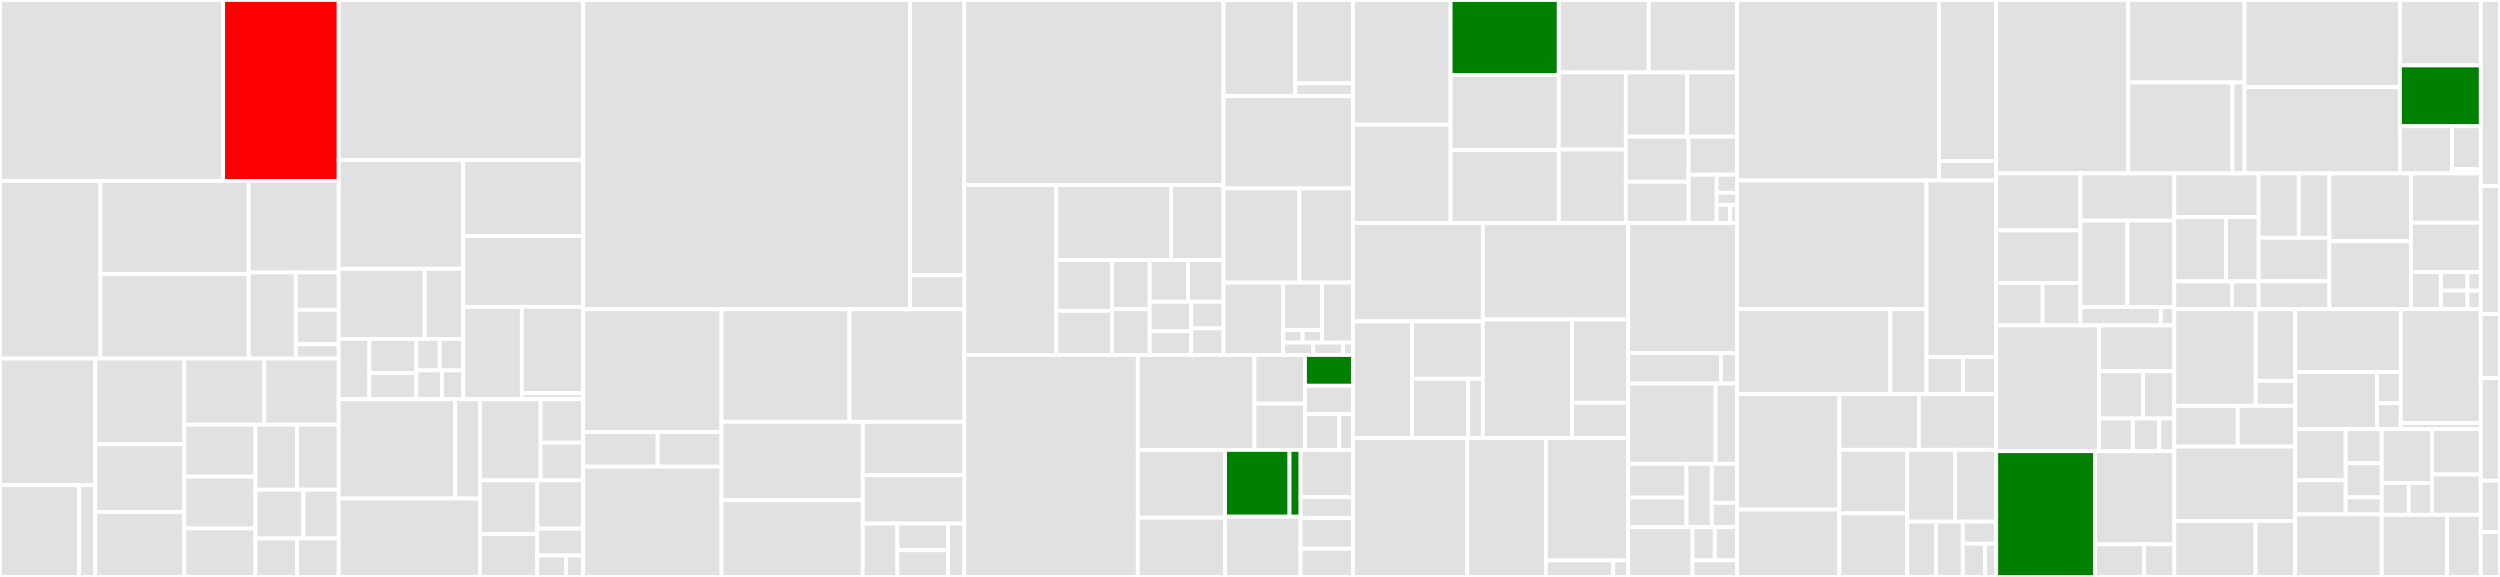 <svg baseProfile="full" width="650" height="150" viewBox="0 0 650 150" version="1.1"
xmlns="http://www.w3.org/2000/svg" xmlns:ev="http://www.w3.org/2001/xml-events"
xmlns:xlink="http://www.w3.org/1999/xlink">

<rect x="0" y="0" width="650" height="150" fill="#333333" stroke="none"/>

<style>rect.s{mask:url(#mask);}</style>
<defs>
  <pattern id="white" width="4" height="4" patternUnits="userSpaceOnUse" patternTransform="rotate(45)">
    <rect width="2" height="2" transform="translate(0,0)" fill="white"></rect>
  </pattern>
  <mask id="mask">
    <rect x="0" y="0" width="100%" height="100%" fill="url(#white)"></rect>
  </mask>
</defs>

<rect x="0" y="0" width="58.002" height="47.04" fill="#e1e1e1" stroke="white" stroke-width="1" class=" tooltipped" data-content="apm-agent-core/src/main/java/co/elastic/apm/agent/impl/transaction/TraceContext.java"><title>apm-agent-core/src/main/java/co/elastic/apm/agent/impl/transaction/TraceContext.java</title></rect>
<rect x="58.002" y="0" width="30.062" height="47.04" fill="red" stroke="white" stroke-width="1" class=" tooltipped" data-content="apm-agent-core/src/main/java/co/elastic/apm/agent/impl/transaction/AbstractSpan.java"><title>apm-agent-core/src/main/java/co/elastic/apm/agent/impl/transaction/AbstractSpan.java</title></rect>
<rect x="0" y="47.04" width="26.113" height="46.19" fill="#e1e1e1" stroke="white" stroke-width="1" class=" tooltipped" data-content="apm-agent-core/src/main/java/co/elastic/apm/agent/impl/transaction/Transaction.java"><title>apm-agent-core/src/main/java/co/elastic/apm/agent/impl/transaction/Transaction.java</title></rect>
<rect x="26.113" y="47.04" width="38.539" height="24.174" fill="#e1e1e1" stroke="white" stroke-width="1" class=" tooltipped" data-content="apm-agent-core/src/main/java/co/elastic/apm/agent/impl/transaction/Span.java"><title>apm-agent-core/src/main/java/co/elastic/apm/agent/impl/transaction/Span.java</title></rect>
<rect x="26.113" y="71.215" width="38.539" height="22.016" fill="#e1e1e1" stroke="white" stroke-width="1" class=" tooltipped" data-content="apm-agent-core/src/main/java/co/elastic/apm/agent/impl/transaction/TraceState.java"><title>apm-agent-core/src/main/java/co/elastic/apm/agent/impl/transaction/TraceState.java</title></rect>
<rect x="64.652" y="47.04" width="23.412" height="23.806" fill="#e1e1e1" stroke="white" stroke-width="1" class=" tooltipped" data-content="apm-agent-core/src/main/java/co/elastic/apm/agent/impl/transaction/Id.java"><title>apm-agent-core/src/main/java/co/elastic/apm/agent/impl/transaction/Id.java</title></rect>
<rect x="64.652" y="70.846" width="12.263" height="22.384" fill="#e1e1e1" stroke="white" stroke-width="1" class=" tooltipped" data-content="apm-agent-core/src/main/java/co/elastic/apm/agent/impl/transaction/StackFrame.java"><title>apm-agent-core/src/main/java/co/elastic/apm/agent/impl/transaction/StackFrame.java</title></rect>
<rect x="76.916" y="70.846" width="11.148" height="9.7" fill="#e1e1e1" stroke="white" stroke-width="1" class=" tooltipped" data-content="apm-agent-core/src/main/java/co/elastic/apm/agent/impl/transaction/EpochTickClock.java"><title>apm-agent-core/src/main/java/co/elastic/apm/agent/impl/transaction/EpochTickClock.java</title></rect>
<rect x="76.916" y="80.546" width="11.148" height="8.954" fill="#e1e1e1" stroke="white" stroke-width="1" class=" tooltipped" data-content="apm-agent-core/src/main/java/co/elastic/apm/agent/impl/transaction/SpanCount.java"><title>apm-agent-core/src/main/java/co/elastic/apm/agent/impl/transaction/SpanCount.java</title></rect>
<rect x="76.916" y="89.5" width="11.148" height="3.731" fill="#e1e1e1" stroke="white" stroke-width="1" class=" tooltipped" data-content="apm-agent-core/src/main/java/co/elastic/apm/agent/impl/transaction/AbstractHeaderGetter.java"><title>apm-agent-core/src/main/java/co/elastic/apm/agent/impl/transaction/AbstractHeaderGetter.java</title></rect>
<rect x="0" y="93.23" width="24.763" height="32.92" fill="#e1e1e1" stroke="white" stroke-width="1" class=" tooltipped" data-content="apm-agent-core/src/main/java/co/elastic/apm/agent/impl/context/Request.java"><title>apm-agent-core/src/main/java/co/elastic/apm/agent/impl/context/Request.java</title></rect>
<rect x="0" y="126.15" width="20.578" height="23.85" fill="#e1e1e1" stroke="white" stroke-width="1" class=" tooltipped" data-content="apm-agent-core/src/main/java/co/elastic/apm/agent/impl/context/web/WebConfiguration.java"><title>apm-agent-core/src/main/java/co/elastic/apm/agent/impl/context/web/WebConfiguration.java</title></rect>
<rect x="20.578" y="126.15" width="4.185" height="23.85" fill="#e1e1e1" stroke="white" stroke-width="1" class=" tooltipped" data-content="apm-agent-core/src/main/java/co/elastic/apm/agent/impl/context/web/ResultUtil.java"><title>apm-agent-core/src/main/java/co/elastic/apm/agent/impl/context/web/ResultUtil.java</title></rect>
<rect x="24.763" y="93.23" width="23.152" height="22.277" fill="#e1e1e1" stroke="white" stroke-width="1" class=" tooltipped" data-content="apm-agent-core/src/main/java/co/elastic/apm/agent/impl/context/Destination.java"><title>apm-agent-core/src/main/java/co/elastic/apm/agent/impl/context/Destination.java</title></rect>
<rect x="24.763" y="115.507" width="23.152" height="17.606" fill="#e1e1e1" stroke="white" stroke-width="1" class=" tooltipped" data-content="apm-agent-core/src/main/java/co/elastic/apm/agent/impl/context/Message.java"><title>apm-agent-core/src/main/java/co/elastic/apm/agent/impl/context/Message.java</title></rect>
<rect x="24.763" y="133.113" width="23.152" height="16.887" fill="#e1e1e1" stroke="white" stroke-width="1" class=" tooltipped" data-content="apm-agent-core/src/main/java/co/elastic/apm/agent/impl/context/Db.java"><title>apm-agent-core/src/main/java/co/elastic/apm/agent/impl/context/Db.java</title></rect>
<rect x="47.915" y="93.23" width="20.8" height="17.197" fill="#e1e1e1" stroke="white" stroke-width="1" class=" tooltipped" data-content="apm-agent-core/src/main/java/co/elastic/apm/agent/impl/context/Headers.java"><title>apm-agent-core/src/main/java/co/elastic/apm/agent/impl/context/Headers.java</title></rect>
<rect x="68.715" y="93.23" width="19.349" height="17.197" fill="#e1e1e1" stroke="white" stroke-width="1" class=" tooltipped" data-content="apm-agent-core/src/main/java/co/elastic/apm/agent/impl/context/Url.java"><title>apm-agent-core/src/main/java/co/elastic/apm/agent/impl/context/Url.java</title></rect>
<rect x="47.915" y="110.427" width="18.498" height="13.491" fill="#e1e1e1" stroke="white" stroke-width="1" class=" tooltipped" data-content="apm-agent-core/src/main/java/co/elastic/apm/agent/impl/context/Response.java"><title>apm-agent-core/src/main/java/co/elastic/apm/agent/impl/context/Response.java</title></rect>
<rect x="47.915" y="123.918" width="18.498" height="13.491" fill="#e1e1e1" stroke="white" stroke-width="1" class=" tooltipped" data-content="apm-agent-core/src/main/java/co/elastic/apm/agent/impl/context/TransactionContext.java"><title>apm-agent-core/src/main/java/co/elastic/apm/agent/impl/context/TransactionContext.java</title></rect>
<rect x="47.915" y="137.409" width="18.498" height="12.591" fill="#e1e1e1" stroke="white" stroke-width="1" class=" tooltipped" data-content="apm-agent-core/src/main/java/co/elastic/apm/agent/impl/context/Http.java"><title>apm-agent-core/src/main/java/co/elastic/apm/agent/impl/context/Http.java</title></rect>
<rect x="66.413" y="110.427" width="10.826" height="16.905" fill="#e1e1e1" stroke="white" stroke-width="1" class=" tooltipped" data-content="apm-agent-core/src/main/java/co/elastic/apm/agent/impl/context/AbstractContext.java"><title>apm-agent-core/src/main/java/co/elastic/apm/agent/impl/context/AbstractContext.java</title></rect>
<rect x="77.239" y="110.427" width="10.826" height="16.905" fill="#e1e1e1" stroke="white" stroke-width="1" class=" tooltipped" data-content="apm-agent-core/src/main/java/co/elastic/apm/agent/impl/context/SanitizingWebProcessor.java"><title>apm-agent-core/src/main/java/co/elastic/apm/agent/impl/context/SanitizingWebProcessor.java</title></rect>
<rect x="66.413" y="127.332" width="12.466" height="12.679" fill="#e1e1e1" stroke="white" stroke-width="1" class=" tooltipped" data-content="apm-agent-core/src/main/java/co/elastic/apm/agent/impl/context/User.java"><title>apm-agent-core/src/main/java/co/elastic/apm/agent/impl/context/User.java</title></rect>
<rect x="78.879" y="127.332" width="9.185" height="12.679" fill="#e1e1e1" stroke="white" stroke-width="1" class=" tooltipped" data-content="apm-agent-core/src/main/java/co/elastic/apm/agent/impl/context/Socket.java"><title>apm-agent-core/src/main/java/co/elastic/apm/agent/impl/context/Socket.java</title></rect>
<rect x="66.413" y="140.011" width="10.826" height="9.989" fill="#e1e1e1" stroke="white" stroke-width="1" class=" tooltipped" data-content="apm-agent-core/src/main/java/co/elastic/apm/agent/impl/context/SpanContext.java"><title>apm-agent-core/src/main/java/co/elastic/apm/agent/impl/context/SpanContext.java</title></rect>
<rect x="77.239" y="140.011" width="10.826" height="9.989" fill="#e1e1e1" stroke="white" stroke-width="1" class=" tooltipped" data-content="apm-agent-core/src/main/java/co/elastic/apm/agent/impl/context/BodyProcessor.java"><title>apm-agent-core/src/main/java/co/elastic/apm/agent/impl/context/BodyProcessor.java</title></rect>
<rect x="88.064" y="0" width="63.553" height="41.623" fill="#e1e1e1" stroke="white" stroke-width="1" class=" tooltipped" data-content="apm-agent-core/src/main/java/co/elastic/apm/agent/impl/ElasticApmTracer.java"><title>apm-agent-core/src/main/java/co/elastic/apm/agent/impl/ElasticApmTracer.java</title></rect>
<rect x="88.064" y="41.623" width="32.378" height="28.26" fill="#e1e1e1" stroke="white" stroke-width="1" class=" tooltipped" data-content="apm-agent-core/src/main/java/co/elastic/apm/agent/impl/payload/SystemInfo.java"><title>apm-agent-core/src/main/java/co/elastic/apm/agent/impl/payload/SystemInfo.java</title></rect>
<rect x="88.064" y="69.883" width="22.346" height="18.241" fill="#e1e1e1" stroke="white" stroke-width="1" class=" tooltipped" data-content="apm-agent-core/src/main/java/co/elastic/apm/agent/impl/payload/ProcessFactory.java"><title>apm-agent-core/src/main/java/co/elastic/apm/agent/impl/payload/ProcessFactory.java</title></rect>
<rect x="110.41" y="69.883" width="10.033" height="18.241" fill="#e1e1e1" stroke="white" stroke-width="1" class=" tooltipped" data-content="apm-agent-core/src/main/java/co/elastic/apm/agent/impl/payload/Service.java"><title>apm-agent-core/src/main/java/co/elastic/apm/agent/impl/payload/Service.java</title></rect>
<rect x="88.064" y="88.124" width="7.962" height="15.672" fill="#e1e1e1" stroke="white" stroke-width="1" class=" tooltipped" data-content="apm-agent-core/src/main/java/co/elastic/apm/agent/impl/payload/ProcessInfo.java"><title>apm-agent-core/src/main/java/co/elastic/apm/agent/impl/payload/ProcessInfo.java</title></rect>
<rect x="96.026" y="88.124" width="12.208" height="8.858" fill="#e1e1e1" stroke="white" stroke-width="1" class=" tooltipped" data-content="apm-agent-core/src/main/java/co/elastic/apm/agent/impl/payload/ServiceFactory.java"><title>apm-agent-core/src/main/java/co/elastic/apm/agent/impl/payload/ServiceFactory.java</title></rect>
<rect x="96.026" y="96.982" width="12.208" height="6.814" fill="#e1e1e1" stroke="white" stroke-width="1" class=" tooltipped" data-content="apm-agent-core/src/main/java/co/elastic/apm/agent/impl/payload/Agent.java"><title>apm-agent-core/src/main/java/co/elastic/apm/agent/impl/payload/Agent.java</title></rect>
<rect x="108.234" y="88.124" width="6.104" height="8.177" fill="#e1e1e1" stroke="white" stroke-width="1" class=" tooltipped" data-content="apm-agent-core/src/main/java/co/elastic/apm/agent/impl/payload/Language.java"><title>apm-agent-core/src/main/java/co/elastic/apm/agent/impl/payload/Language.java</title></rect>
<rect x="114.338" y="88.124" width="6.104" height="8.177" fill="#e1e1e1" stroke="white" stroke-width="1" class=" tooltipped" data-content="apm-agent-core/src/main/java/co/elastic/apm/agent/impl/payload/Framework.java"><title>apm-agent-core/src/main/java/co/elastic/apm/agent/impl/payload/Framework.java</title></rect>
<rect x="108.234" y="96.301" width="6.659" height="7.495" fill="#e1e1e1" stroke="white" stroke-width="1" class=" tooltipped" data-content="apm-agent-core/src/main/java/co/elastic/apm/agent/impl/payload/RuntimeInfo.java"><title>apm-agent-core/src/main/java/co/elastic/apm/agent/impl/payload/RuntimeInfo.java</title></rect>
<rect x="114.893" y="96.301" width="5.549" height="7.495" fill="#e1e1e1" stroke="white" stroke-width="1" class=" tooltipped" data-content="apm-agent-core/src/main/java/co/elastic/apm/agent/impl/payload/Node.java"><title>apm-agent-core/src/main/java/co/elastic/apm/agent/impl/payload/Node.java</title></rect>
<rect x="120.443" y="41.623" width="31.174" height="19.746" fill="#e1e1e1" stroke="white" stroke-width="1" class=" tooltipped" data-content="apm-agent-core/src/main/java/co/elastic/apm/agent/impl/circuitbreaker/CircuitBreaker.java"><title>apm-agent-core/src/main/java/co/elastic/apm/agent/impl/circuitbreaker/CircuitBreaker.java</title></rect>
<rect x="120.443" y="61.369" width="31.174" height="18.412" fill="#e1e1e1" stroke="white" stroke-width="1" class=" tooltipped" data-content="apm-agent-core/src/main/java/co/elastic/apm/agent/impl/circuitbreaker/CircuitBreakerConfiguration.java"><title>apm-agent-core/src/main/java/co/elastic/apm/agent/impl/circuitbreaker/CircuitBreakerConfiguration.java</title></rect>
<rect x="120.443" y="79.781" width="15.241" height="24.015" fill="#e1e1e1" stroke="white" stroke-width="1" class=" tooltipped" data-content="apm-agent-core/src/main/java/co/elastic/apm/agent/impl/circuitbreaker/SystemCpuStressMonitor.java"><title>apm-agent-core/src/main/java/co/elastic/apm/agent/impl/circuitbreaker/SystemCpuStressMonitor.java</title></rect>
<rect x="135.683" y="79.781" width="15.933" height="22.449" fill="#e1e1e1" stroke="white" stroke-width="1" class=" tooltipped" data-content="apm-agent-core/src/main/java/co/elastic/apm/agent/impl/circuitbreaker/GCStressMonitor.java"><title>apm-agent-core/src/main/java/co/elastic/apm/agent/impl/circuitbreaker/GCStressMonitor.java</title></rect>
<rect x="135.683" y="102.23" width="15.933" height="1.566" fill="#e1e1e1" stroke="white" stroke-width="1" class=" tooltipped" data-content="apm-agent-core/src/main/java/co/elastic/apm/agent/impl/circuitbreaker/StressMonitor.java"><title>apm-agent-core/src/main/java/co/elastic/apm/agent/impl/circuitbreaker/StressMonitor.java</title></rect>
<rect x="88.064" y="103.796" width="30.284" height="25.82" fill="#e1e1e1" stroke="white" stroke-width="1" class=" tooltipped" data-content="apm-agent-core/src/main/java/co/elastic/apm/agent/impl/error/ErrorCapture.java"><title>apm-agent-core/src/main/java/co/elastic/apm/agent/impl/error/ErrorCapture.java</title></rect>
<rect x="118.348" y="103.796" width="6.443" height="25.82" fill="#e1e1e1" stroke="white" stroke-width="1" class=" tooltipped" data-content="apm-agent-core/src/main/java/co/elastic/apm/agent/impl/error/Log.java"><title>apm-agent-core/src/main/java/co/elastic/apm/agent/impl/error/Log.java</title></rect>
<rect x="88.064" y="129.616" width="36.727" height="20.384" fill="#e1e1e1" stroke="white" stroke-width="1" class=" tooltipped" data-content="apm-agent-core/src/main/java/co/elastic/apm/agent/impl/ElasticApmTracerBuilder.java"><title>apm-agent-core/src/main/java/co/elastic/apm/agent/impl/ElasticApmTracerBuilder.java</title></rect>
<rect x="124.791" y="103.796" width="15.78" height="21.086" fill="#e1e1e1" stroke="white" stroke-width="1" class=" tooltipped" data-content="apm-agent-core/src/main/java/co/elastic/apm/agent/impl/GlobalTracer.java"><title>apm-agent-core/src/main/java/co/elastic/apm/agent/impl/GlobalTracer.java</title></rect>
<rect x="140.571" y="103.796" width="11.046" height="11.296" fill="#e1e1e1" stroke="white" stroke-width="1" class=" tooltipped" data-content="apm-agent-core/src/main/java/co/elastic/apm/agent/impl/sampling/ProbabilitySampler.java"><title>apm-agent-core/src/main/java/co/elastic/apm/agent/impl/sampling/ProbabilitySampler.java</title></rect>
<rect x="140.571" y="115.092" width="11.046" height="9.79" fill="#e1e1e1" stroke="white" stroke-width="1" class=" tooltipped" data-content="apm-agent-core/src/main/java/co/elastic/apm/agent/impl/sampling/ConstantSampler.java"><title>apm-agent-core/src/main/java/co/elastic/apm/agent/impl/sampling/ConstantSampler.java</title></rect>
<rect x="124.791" y="124.882" width="14.903" height="13.954" fill="#e1e1e1" stroke="white" stroke-width="1" class=" tooltipped" data-content="apm-agent-core/src/main/java/co/elastic/apm/agent/impl/stacktrace/StacktraceConfiguration.java"><title>apm-agent-core/src/main/java/co/elastic/apm/agent/impl/stacktrace/StacktraceConfiguration.java</title></rect>
<rect x="124.791" y="138.837" width="14.903" height="11.163" fill="#e1e1e1" stroke="white" stroke-width="1" class=" tooltipped" data-content="apm-agent-core/src/main/java/co/elastic/apm/agent/impl/MetaData.java"><title>apm-agent-core/src/main/java/co/elastic/apm/agent/impl/MetaData.java</title></rect>
<rect x="139.694" y="124.882" width="11.922" height="12.559" fill="#e1e1e1" stroke="white" stroke-width="1" class=" tooltipped" data-content="apm-agent-core/src/main/java/co/elastic/apm/agent/impl/NoopTracer.java"><title>apm-agent-core/src/main/java/co/elastic/apm/agent/impl/NoopTracer.java</title></rect>
<rect x="139.694" y="137.441" width="11.922" height="6.977" fill="#e1e1e1" stroke="white" stroke-width="1" class=" tooltipped" data-content="apm-agent-core/src/main/java/co/elastic/apm/agent/impl/TracerConfiguration.java"><title>apm-agent-core/src/main/java/co/elastic/apm/agent/impl/TracerConfiguration.java</title></rect>
<rect x="139.694" y="144.418" width="7.451" height="5.582" fill="#e1e1e1" stroke="white" stroke-width="1" class=" tooltipped" data-content="apm-agent-core/src/main/java/co/elastic/apm/agent/impl/Tracer.java"><title>apm-agent-core/src/main/java/co/elastic/apm/agent/impl/Tracer.java</title></rect>
<rect x="147.146" y="144.418" width="4.471" height="5.582" fill="#e1e1e1" stroke="white" stroke-width="1" class=" tooltipped" data-content="apm-agent-core/src/main/java/co/elastic/apm/agent/impl/Scope.java"><title>apm-agent-core/src/main/java/co/elastic/apm/agent/impl/Scope.java</title></rect>
<rect x="151.617" y="0" width="85.031" height="80.414" fill="#e1e1e1" stroke="white" stroke-width="1" class=" tooltipped" data-content="apm-agent-core/src/main/java/co/elastic/apm/agent/report/serialize/DslJsonSerializer.java"><title>apm-agent-core/src/main/java/co/elastic/apm/agent/report/serialize/DslJsonSerializer.java</title></rect>
<rect x="236.648" y="0" width="14.068" height="71.545" fill="#e1e1e1" stroke="white" stroke-width="1" class=" tooltipped" data-content="apm-agent-core/src/main/java/co/elastic/apm/agent/report/serialize/MetricRegistrySerializer.java"><title>apm-agent-core/src/main/java/co/elastic/apm/agent/report/serialize/MetricRegistrySerializer.java</title></rect>
<rect x="236.648" y="71.545" width="14.068" height="8.869" fill="#e1e1e1" stroke="white" stroke-width="1" class=" tooltipped" data-content="apm-agent-core/src/main/java/co/elastic/apm/agent/report/serialize/MetricRegistryReporter.java"><title>apm-agent-core/src/main/java/co/elastic/apm/agent/report/serialize/MetricRegistryReporter.java</title></rect>
<rect x="151.617" y="80.414" width="35.982" height="31.903" fill="#e1e1e1" stroke="white" stroke-width="1" class=" tooltipped" data-content="apm-agent-core/src/main/java/co/elastic/apm/agent/report/ssl/TLSFallbackSSLSocket.java"><title>apm-agent-core/src/main/java/co/elastic/apm/agent/report/ssl/TLSFallbackSSLSocket.java</title></rect>
<rect x="151.617" y="112.317" width="19.375" height="9.016" fill="#e1e1e1" stroke="white" stroke-width="1" class=" tooltipped" data-content="apm-agent-core/src/main/java/co/elastic/apm/agent/report/ssl/SslUtils.java"><title>apm-agent-core/src/main/java/co/elastic/apm/agent/report/ssl/SslUtils.java</title></rect>
<rect x="170.992" y="112.317" width="16.607" height="9.016" fill="#e1e1e1" stroke="white" stroke-width="1" class=" tooltipped" data-content="apm-agent-core/src/main/java/co/elastic/apm/agent/report/ssl/TLSFallbackSSLSocketFactory.java"><title>apm-agent-core/src/main/java/co/elastic/apm/agent/report/ssl/TLSFallbackSSLSocketFactory.java</title></rect>
<rect x="151.617" y="121.333" width="35.982" height="28.667" fill="#e1e1e1" stroke="white" stroke-width="1" class=" tooltipped" data-content="apm-agent-core/src/main/java/co/elastic/apm/agent/report/ApmServerClient.java"><title>apm-agent-core/src/main/java/co/elastic/apm/agent/report/ApmServerClient.java</title></rect>
<rect x="187.599" y="80.414" width="33.265" height="29.258" fill="#e1e1e1" stroke="white" stroke-width="1" class=" tooltipped" data-content="apm-agent-core/src/main/java/co/elastic/apm/agent/report/AbstractIntakeApiHandler.java"><title>apm-agent-core/src/main/java/co/elastic/apm/agent/report/AbstractIntakeApiHandler.java</title></rect>
<rect x="220.864" y="80.414" width="29.853" height="29.258" fill="#e1e1e1" stroke="white" stroke-width="1" class=" tooltipped" data-content="apm-agent-core/src/main/java/co/elastic/apm/agent/report/ApmServerReporter.java"><title>apm-agent-core/src/main/java/co/elastic/apm/agent/report/ApmServerReporter.java</title></rect>
<rect x="187.599" y="109.672" width="36.716" height="20.391" fill="#e1e1e1" stroke="white" stroke-width="1" class=" tooltipped" data-content="apm-agent-core/src/main/java/co/elastic/apm/agent/report/ReporterConfiguration.java"><title>apm-agent-core/src/main/java/co/elastic/apm/agent/report/ReporterConfiguration.java</title></rect>
<rect x="187.599" y="130.062" width="36.716" height="19.938" fill="#e1e1e1" stroke="white" stroke-width="1" class=" tooltipped" data-content="apm-agent-core/src/main/java/co/elastic/apm/agent/report/IntakeV2ReportingEventHandler.java"><title>apm-agent-core/src/main/java/co/elastic/apm/agent/report/IntakeV2ReportingEventHandler.java</title></rect>
<rect x="224.314" y="109.672" width="26.402" height="13.863" fill="#e1e1e1" stroke="white" stroke-width="1" class=" tooltipped" data-content="apm-agent-core/src/main/java/co/elastic/apm/agent/report/ReportingEvent.java"><title>apm-agent-core/src/main/java/co/elastic/apm/agent/report/ReportingEvent.java</title></rect>
<rect x="224.314" y="123.535" width="26.402" height="12.603" fill="#e1e1e1" stroke="white" stroke-width="1" class=" tooltipped" data-content="apm-agent-core/src/main/java/co/elastic/apm/agent/report/ApmServerHealthChecker.java"><title>apm-agent-core/src/main/java/co/elastic/apm/agent/report/ApmServerHealthChecker.java</title></rect>
<rect x="224.314" y="136.137" width="9.001" height="13.863" fill="#e1e1e1" stroke="white" stroke-width="1" class=" tooltipped" data-content="apm-agent-core/src/main/java/co/elastic/apm/agent/report/disruptor/ExponentionallyIncreasingSleepingWaitStrategy.java"><title>apm-agent-core/src/main/java/co/elastic/apm/agent/report/disruptor/ExponentionallyIncreasingSleepingWaitStrategy.java</title></rect>
<rect x="233.315" y="136.137" width="13.201" height="6.931" fill="#e1e1e1" stroke="white" stroke-width="1" class=" tooltipped" data-content="apm-agent-core/src/main/java/co/elastic/apm/agent/report/HttpUtils.java"><title>apm-agent-core/src/main/java/co/elastic/apm/agent/report/HttpUtils.java</title></rect>
<rect x="233.315" y="143.069" width="13.201" height="6.931" fill="#e1e1e1" stroke="white" stroke-width="1" class=" tooltipped" data-content="apm-agent-core/src/main/java/co/elastic/apm/agent/report/processor/ProcessorEventHandler.java"><title>apm-agent-core/src/main/java/co/elastic/apm/agent/report/processor/ProcessorEventHandler.java</title></rect>
<rect x="246.516" y="136.137" width="4.2" height="13.863" fill="#e1e1e1" stroke="white" stroke-width="1" class=" tooltipped" data-content="apm-agent-core/src/main/java/co/elastic/apm/agent/report/ReporterFactory.java"><title>apm-agent-core/src/main/java/co/elastic/apm/agent/report/ReporterFactory.java</title></rect>
<rect x="250.717" y="0" width="67.421" height="48.118" fill="#e1e1e1" stroke="white" stroke-width="1" class=" tooltipped" data-content="apm-agent-core/src/main/java/co/elastic/apm/agent/bci/ElasticApmAgent.java"><title>apm-agent-core/src/main/java/co/elastic/apm/agent/bci/ElasticApmAgent.java</title></rect>
<rect x="250.717" y="48.118" width="23.917" height="44.17" fill="#e1e1e1" stroke="white" stroke-width="1" class=" tooltipped" data-content="apm-agent-core/src/main/java/co/elastic/apm/agent/bci/bytebuddy/postprocessor/AssignToPostProcessorFactory.java"><title>apm-agent-core/src/main/java/co/elastic/apm/agent/bci/bytebuddy/postprocessor/AssignToPostProcessorFactory.java</title></rect>
<rect x="274.634" y="48.118" width="29.855" height="19.504" fill="#e1e1e1" stroke="white" stroke-width="1" class=" tooltipped" data-content="apm-agent-core/src/main/java/co/elastic/apm/agent/bci/bytebuddy/CustomElementMatchers.java"><title>apm-agent-core/src/main/java/co/elastic/apm/agent/bci/bytebuddy/CustomElementMatchers.java</title></rect>
<rect x="304.489" y="48.118" width="13.648" height="19.504" fill="#e1e1e1" stroke="white" stroke-width="1" class=" tooltipped" data-content="apm-agent-core/src/main/java/co/elastic/apm/agent/bci/bytebuddy/SoftlyReferencingTypePoolCache.java"><title>apm-agent-core/src/main/java/co/elastic/apm/agent/bci/bytebuddy/SoftlyReferencingTypePoolCache.java</title></rect>
<rect x="274.634" y="67.622" width="14.501" height="13.194" fill="#e1e1e1" stroke="white" stroke-width="1" class=" tooltipped" data-content="apm-agent-core/src/main/java/co/elastic/apm/agent/bci/bytebuddy/MethodHierarchyMatcher.java"><title>apm-agent-core/src/main/java/co/elastic/apm/agent/bci/bytebuddy/MethodHierarchyMatcher.java</title></rect>
<rect x="274.634" y="80.816" width="14.501" height="11.473" fill="#e1e1e1" stroke="white" stroke-width="1" class=" tooltipped" data-content="apm-agent-core/src/main/java/co/elastic/apm/agent/bci/bytebuddy/MinimumClassFileVersionValidator.java"><title>apm-agent-core/src/main/java/co/elastic/apm/agent/bci/bytebuddy/MinimumClassFileVersionValidator.java</title></rect>
<rect x="289.135" y="67.622" width="9.78" height="12.759" fill="#e1e1e1" stroke="white" stroke-width="1" class=" tooltipped" data-content="apm-agent-core/src/main/java/co/elastic/apm/agent/bci/bytebuddy/MatcherTimer.java"><title>apm-agent-core/src/main/java/co/elastic/apm/agent/bci/bytebuddy/MatcherTimer.java</title></rect>
<rect x="289.135" y="80.381" width="9.78" height="11.908" fill="#e1e1e1" stroke="white" stroke-width="1" class=" tooltipped" data-content="apm-agent-core/src/main/java/co/elastic/apm/agent/bci/bytebuddy/FailSafeDeclaredMethodsCompiler.java"><title>apm-agent-core/src/main/java/co/elastic/apm/agent/bci/bytebuddy/FailSafeDeclaredMethodsCompiler.java</title></rect>
<rect x="298.915" y="67.622" width="9.996" height="10.819" fill="#e1e1e1" stroke="white" stroke-width="1" class=" tooltipped" data-content="apm-agent-core/src/main/java/co/elastic/apm/agent/bci/bytebuddy/PatchBytecodeVersionTo51Transformer.java"><title>apm-agent-core/src/main/java/co/elastic/apm/agent/bci/bytebuddy/PatchBytecodeVersionTo51Transformer.java</title></rect>
<rect x="308.911" y="67.622" width="9.227" height="10.819" fill="#e1e1e1" stroke="white" stroke-width="1" class=" tooltipped" data-content="apm-agent-core/src/main/java/co/elastic/apm/agent/bci/bytebuddy/AnnotationValueOffsetMappingFactory.java"><title>apm-agent-core/src/main/java/co/elastic/apm/agent/bci/bytebuddy/AnnotationValueOffsetMappingFactory.java</title></rect>
<rect x="298.915" y="78.441" width="10.813" height="7.693" fill="#e1e1e1" stroke="white" stroke-width="1" class=" tooltipped" data-content="apm-agent-core/src/main/java/co/elastic/apm/agent/bci/bytebuddy/ErrorLoggingListener.java"><title>apm-agent-core/src/main/java/co/elastic/apm/agent/bci/bytebuddy/ErrorLoggingListener.java</title></rect>
<rect x="298.915" y="86.134" width="10.813" height="6.155" fill="#e1e1e1" stroke="white" stroke-width="1" class=" tooltipped" data-content="apm-agent-core/src/main/java/co/elastic/apm/agent/bci/bytebuddy/SimpleMethodSignatureOffsetMappingFactory.java"><title>apm-agent-core/src/main/java/co/elastic/apm/agent/bci/bytebuddy/SimpleMethodSignatureOffsetMappingFactory.java</title></rect>
<rect x="309.728" y="78.441" width="8.41" height="6.924" fill="#e1e1e1" stroke="white" stroke-width="1" class=" tooltipped" data-content="apm-agent-core/src/main/java/co/elastic/apm/agent/bci/bytebuddy/ClassLoaderNameMatcher.java"><title>apm-agent-core/src/main/java/co/elastic/apm/agent/bci/bytebuddy/ClassLoaderNameMatcher.java</title></rect>
<rect x="309.728" y="85.365" width="8.41" height="6.924" fill="#e1e1e1" stroke="white" stroke-width="1" class=" tooltipped" data-content="apm-agent-core/src/main/java/co/elastic/apm/agent/bci/bytebuddy/RootPackageCustomLocator.java"><title>apm-agent-core/src/main/java/co/elastic/apm/agent/bci/bytebuddy/RootPackageCustomLocator.java</title></rect>
<rect x="318.137" y="0" width="18.641" height="24.99" fill="#e1e1e1" stroke="white" stroke-width="1" class=" tooltipped" data-content="apm-agent-core/src/main/java/co/elastic/apm/agent/bci/methodmatching/TraceMethodInstrumentation.java"><title>apm-agent-core/src/main/java/co/elastic/apm/agent/bci/methodmatching/TraceMethodInstrumentation.java</title></rect>
<rect x="336.778" y="0" width="14.979" height="21.658" fill="#e1e1e1" stroke="white" stroke-width="1" class=" tooltipped" data-content="apm-agent-core/src/main/java/co/elastic/apm/agent/bci/methodmatching/MethodMatcher.java"><title>apm-agent-core/src/main/java/co/elastic/apm/agent/bci/methodmatching/MethodMatcher.java</title></rect>
<rect x="336.778" y="21.658" width="14.979" height="3.332" fill="#e1e1e1" stroke="white" stroke-width="1" class=" tooltipped" data-content="apm-agent-core/src/main/java/co/elastic/apm/agent/bci/methodmatching/configuration/MethodMatcherValueConverter.java"><title>apm-agent-core/src/main/java/co/elastic/apm/agent/bci/methodmatching/configuration/MethodMatcherValueConverter.java</title></rect>
<rect x="318.137" y="24.99" width="33.62" height="24" fill="#e1e1e1" stroke="white" stroke-width="1" class=" tooltipped" data-content="apm-agent-core/src/main/java/co/elastic/apm/agent/bci/HelperClassManager.java"><title>apm-agent-core/src/main/java/co/elastic/apm/agent/bci/HelperClassManager.java</title></rect>
<rect x="318.137" y="48.99" width="19.697" height="24.495" fill="#e1e1e1" stroke="white" stroke-width="1" class=" tooltipped" data-content="apm-agent-core/src/main/java/co/elastic/apm/agent/bci/IndyBootstrap.java"><title>apm-agent-core/src/main/java/co/elastic/apm/agent/bci/IndyBootstrap.java</title></rect>
<rect x="337.834" y="48.99" width="13.924" height="24.495" fill="#e1e1e1" stroke="white" stroke-width="1" class=" tooltipped" data-content="apm-agent-core/src/main/java/co/elastic/apm/agent/bci/AgentMain.java"><title>apm-agent-core/src/main/java/co/elastic/apm/agent/bci/AgentMain.java</title></rect>
<rect x="318.137" y="73.485" width="15.483" height="18.804" fill="#e1e1e1" stroke="white" stroke-width="1" class=" tooltipped" data-content="apm-agent-core/src/main/java/co/elastic/apm/agent/bci/IndyPluginClassLoaderFactory.java"><title>apm-agent-core/src/main/java/co/elastic/apm/agent/bci/IndyPluginClassLoaderFactory.java</title></rect>
<rect x="333.62" y="73.485" width="10.136" height="12.311" fill="#e1e1e1" stroke="white" stroke-width="1" class=" tooltipped" data-content="apm-agent-core/src/main/java/co/elastic/apm/agent/bci/classloading/ExternalPluginClassLoader.java"><title>apm-agent-core/src/main/java/co/elastic/apm/agent/bci/classloading/ExternalPluginClassLoader.java</title></rect>
<rect x="333.62" y="85.795" width="5.068" height="3.283" fill="#e1e1e1" stroke="white" stroke-width="1" class=" tooltipped" data-content="apm-agent-core/src/main/java/co/elastic/apm/agent/bci/classloading/LookupExposer.java"><title>apm-agent-core/src/main/java/co/elastic/apm/agent/bci/classloading/LookupExposer.java</title></rect>
<rect x="338.688" y="85.795" width="5.068" height="3.283" fill="#e1e1e1" stroke="white" stroke-width="1" class=" tooltipped" data-content="apm-agent-core/src/main/java/co/elastic/apm/agent/bci/classloading/IndyPluginClassLoader.java"><title>apm-agent-core/src/main/java/co/elastic/apm/agent/bci/classloading/IndyPluginClassLoader.java</title></rect>
<rect x="343.756" y="73.485" width="8.002" height="15.594" fill="#e1e1e1" stroke="white" stroke-width="1" class=" tooltipped" data-content="apm-agent-core/src/main/java/co/elastic/apm/agent/bci/MatcherTimerLifecycleListener.java"><title>apm-agent-core/src/main/java/co/elastic/apm/agent/bci/MatcherTimerLifecycleListener.java</title></rect>
<rect x="333.62" y="89.078" width="7.773" height="3.21" fill="#e1e1e1" stroke="white" stroke-width="1" class=" tooltipped" data-content="apm-agent-core/src/main/java/co/elastic/apm/agent/bci/DynamicTransformerImpl.java"><title>apm-agent-core/src/main/java/co/elastic/apm/agent/bci/DynamicTransformerImpl.java</title></rect>
<rect x="341.393" y="89.078" width="7.773" height="3.21" fill="#e1e1e1" stroke="white" stroke-width="1" class=" tooltipped" data-content="apm-agent-core/src/main/java/co/elastic/apm/agent/bci/TracerAwareInstrumentation.java"><title>apm-agent-core/src/main/java/co/elastic/apm/agent/bci/TracerAwareInstrumentation.java</title></rect>
<rect x="349.166" y="89.078" width="2.591" height="3.21" fill="#e1e1e1" stroke="white" stroke-width="1" class=" tooltipped" data-content="apm-agent-core/src/main/java/co/elastic/apm/agent/bci/HelperHolder.java"><title>apm-agent-core/src/main/java/co/elastic/apm/agent/bci/HelperHolder.java</title></rect>
<rect x="250.717" y="92.289" width="45.115" height="57.711" fill="#e1e1e1" stroke="white" stroke-width="1" class=" tooltipped" data-content="apm-agent-core/src/main/java/co/elastic/apm/agent/configuration/CoreConfiguration.java"><title>apm-agent-core/src/main/java/co/elastic/apm/agent/configuration/CoreConfiguration.java</title></rect>
<rect x="295.832" y="92.289" width="30.321" height="24.691" fill="#e1e1e1" stroke="white" stroke-width="1" class=" tooltipped" data-content="apm-agent-core/src/main/java/co/elastic/apm/agent/configuration/ApmServerConfigurationSource.java"><title>apm-agent-core/src/main/java/co/elastic/apm/agent/configuration/ApmServerConfigurationSource.java</title></rect>
<rect x="326.153" y="92.289" width="13.139" height="12.662" fill="#e1e1e1" stroke="white" stroke-width="1" class=" tooltipped" data-content="apm-agent-core/src/main/java/co/elastic/apm/agent/configuration/converter/TimeDuration.java"><title>apm-agent-core/src/main/java/co/elastic/apm/agent/configuration/converter/TimeDuration.java</title></rect>
<rect x="326.153" y="104.951" width="13.139" height="12.029" fill="#e1e1e1" stroke="white" stroke-width="1" class=" tooltipped" data-content="apm-agent-core/src/main/java/co/elastic/apm/agent/configuration/converter/ByteValue.java"><title>apm-agent-core/src/main/java/co/elastic/apm/agent/configuration/converter/ByteValue.java</title></rect>
<rect x="339.292" y="92.289" width="12.465" height="8.008" fill="green" stroke="white" stroke-width="1" class=" tooltipped" data-content="apm-agent-core/src/main/java/co/elastic/apm/agent/configuration/converter/ListValueConverter.java"><title>apm-agent-core/src/main/java/co/elastic/apm/agent/configuration/converter/ListValueConverter.java</title></rect>
<rect x="339.292" y="100.297" width="12.465" height="7.341" fill="#e1e1e1" stroke="white" stroke-width="1" class=" tooltipped" data-content="apm-agent-core/src/main/java/co/elastic/apm/agent/configuration/converter/RoundedDoubleConverter.java"><title>apm-agent-core/src/main/java/co/elastic/apm/agent/configuration/converter/RoundedDoubleConverter.java</title></rect>
<rect x="339.292" y="107.637" width="8.904" height="9.343" fill="#e1e1e1" stroke="white" stroke-width="1" class=" tooltipped" data-content="apm-agent-core/src/main/java/co/elastic/apm/agent/configuration/converter/TimeDurationValueConverter.java"><title>apm-agent-core/src/main/java/co/elastic/apm/agent/configuration/converter/TimeDurationValueConverter.java</title></rect>
<rect x="348.196" y="107.637" width="3.562" height="9.343" fill="#e1e1e1" stroke="white" stroke-width="1" class=" tooltipped" data-content="apm-agent-core/src/main/java/co/elastic/apm/agent/configuration/converter/ByteValueConverter.java"><title>apm-agent-core/src/main/java/co/elastic/apm/agent/configuration/converter/ByteValueConverter.java</title></rect>
<rect x="295.832" y="116.98" width="22.673" height="17.611" fill="#e1e1e1" stroke="white" stroke-width="1" class=" tooltipped" data-content="apm-agent-core/src/main/java/co/elastic/apm/agent/configuration/ServiceNameUtil.java"><title>apm-agent-core/src/main/java/co/elastic/apm/agent/configuration/ServiceNameUtil.java</title></rect>
<rect x="295.832" y="134.59" width="22.673" height="15.41" fill="#e1e1e1" stroke="white" stroke-width="1" class=" tooltipped" data-content="apm-agent-core/src/main/java/co/elastic/apm/agent/configuration/StartupInfo.java"><title>apm-agent-core/src/main/java/co/elastic/apm/agent/configuration/StartupInfo.java</title></rect>
<rect x="318.504" y="116.98" width="16.774" height="17.357" fill="green" stroke="white" stroke-width="1" class=" tooltipped" data-content="apm-agent-core/src/main/java/co/elastic/apm/agent/configuration/source/PropertyFileConfigurationSource.java"><title>apm-agent-core/src/main/java/co/elastic/apm/agent/configuration/source/PropertyFileConfigurationSource.java</title></rect>
<rect x="335.278" y="116.98" width="2.876" height="17.357" fill="green" stroke="white" stroke-width="1" class=" tooltipped" data-content="apm-agent-core/src/main/java/co/elastic/apm/agent/configuration/source/SystemPropertyConfigurationSource.java"><title>apm-agent-core/src/main/java/co/elastic/apm/agent/configuration/source/SystemPropertyConfigurationSource.java</title></rect>
<rect x="318.504" y="134.336" width="19.65" height="15.664" fill="#e1e1e1" stroke="white" stroke-width="1" class=" tooltipped" data-content="apm-agent-core/src/main/java/co/elastic/apm/agent/configuration/MessagingConfiguration.java"><title>apm-agent-core/src/main/java/co/elastic/apm/agent/configuration/MessagingConfiguration.java</title></rect>
<rect x="338.154" y="116.98" width="13.604" height="12.23" fill="#e1e1e1" stroke="white" stroke-width="1" class=" tooltipped" data-content="apm-agent-core/src/main/java/co/elastic/apm/agent/configuration/validation/RangeValidator.java"><title>apm-agent-core/src/main/java/co/elastic/apm/agent/configuration/validation/RangeValidator.java</title></rect>
<rect x="338.154" y="129.209" width="13.604" height="5.503" fill="#e1e1e1" stroke="white" stroke-width="1" class=" tooltipped" data-content="apm-agent-core/src/main/java/co/elastic/apm/agent/configuration/validation/RegexValidator.java"><title>apm-agent-core/src/main/java/co/elastic/apm/agent/configuration/validation/RegexValidator.java</title></rect>
<rect x="338.154" y="134.713" width="13.604" height="7.949" fill="#e1e1e1" stroke="white" stroke-width="1" class=" tooltipped" data-content="apm-agent-core/src/main/java/co/elastic/apm/agent/configuration/AgentArgumentsConfigurationSource.java"><title>apm-agent-core/src/main/java/co/elastic/apm/agent/configuration/AgentArgumentsConfigurationSource.java</title></rect>
<rect x="338.154" y="142.662" width="13.604" height="7.338" fill="#e1e1e1" stroke="white" stroke-width="1" class=" tooltipped" data-content="apm-agent-core/src/main/java/co/elastic/apm/agent/configuration/PrefixingConfigurationSourceWrapper.java"><title>apm-agent-core/src/main/java/co/elastic/apm/agent/configuration/PrefixingConfigurationSourceWrapper.java</title></rect>
<rect x="351.758" y="0" width="25.4" height="32.423" fill="#e1e1e1" stroke="white" stroke-width="1" class=" tooltipped" data-content="apm-agent-core/src/main/java/co/elastic/apm/agent/util/BinaryHeaderMap.java"><title>apm-agent-core/src/main/java/co/elastic/apm/agent/util/BinaryHeaderMap.java</title></rect>
<rect x="351.758" y="32.423" width="25.4" height="25.545" fill="#e1e1e1" stroke="white" stroke-width="1" class=" tooltipped" data-content="apm-agent-core/src/main/java/co/elastic/apm/agent/util/DependencyInjectingServiceLoader.java"><title>apm-agent-core/src/main/java/co/elastic/apm/agent/util/DependencyInjectingServiceLoader.java</title></rect>
<rect x="377.157" y="0" width="28.126" height="19.52" fill="green" stroke="white" stroke-width="1" class=" tooltipped" data-content="apm-agent-core/src/main/java/co/elastic/apm/agent/util/IOUtils.java"><title>apm-agent-core/src/main/java/co/elastic/apm/agent/util/IOUtils.java</title></rect>
<rect x="377.157" y="19.52" width="28.126" height="19.52" fill="#e1e1e1" stroke="white" stroke-width="1" class=" tooltipped" data-content="apm-agent-core/src/main/java/co/elastic/apm/agent/util/JvmRuntimeInfo.java"><title>apm-agent-core/src/main/java/co/elastic/apm/agent/util/JvmRuntimeInfo.java</title></rect>
<rect x="377.157" y="39.04" width="28.126" height="18.928" fill="#e1e1e1" stroke="white" stroke-width="1" class=" tooltipped" data-content="apm-agent-core/src/main/java/co/elastic/apm/agent/util/PotentiallyMultiValuedMap.java"><title>apm-agent-core/src/main/java/co/elastic/apm/agent/util/PotentiallyMultiValuedMap.java</title></rect>
<rect x="405.283" y="0" width="23.396" height="18.844" fill="#e1e1e1" stroke="white" stroke-width="1" class=" tooltipped" data-content="apm-agent-core/src/main/java/co/elastic/apm/agent/util/ExecutorUtils.java"><title>apm-agent-core/src/main/java/co/elastic/apm/agent/util/ExecutorUtils.java</title></rect>
<rect x="428.679" y="0" width="22.955" height="18.844" fill="#e1e1e1" stroke="white" stroke-width="1" class=" tooltipped" data-content="apm-agent-core/src/main/java/co/elastic/apm/agent/util/HexUtils.java"><title>apm-agent-core/src/main/java/co/elastic/apm/agent/util/HexUtils.java</title></rect>
<rect x="405.283" y="18.844" width="17.435" height="20.039" fill="#e1e1e1" stroke="white" stroke-width="1" class=" tooltipped" data-content="apm-agent-core/src/main/java/co/elastic/apm/agent/util/NoRandomAccessMap.java"><title>apm-agent-core/src/main/java/co/elastic/apm/agent/util/NoRandomAccessMap.java</title></rect>
<rect x="405.283" y="38.883" width="17.435" height="19.085" fill="#e1e1e1" stroke="white" stroke-width="1" class=" tooltipped" data-content="apm-agent-core/src/main/java/co/elastic/apm/agent/util/VersionUtils.java"><title>apm-agent-core/src/main/java/co/elastic/apm/agent/util/VersionUtils.java</title></rect>
<rect x="422.718" y="18.844" width="15.954" height="16.685" fill="#e1e1e1" stroke="white" stroke-width="1" class=" tooltipped" data-content="apm-agent-core/src/main/java/co/elastic/apm/agent/util/KeyListConcurrentHashMap.java"><title>apm-agent-core/src/main/java/co/elastic/apm/agent/util/KeyListConcurrentHashMap.java</title></rect>
<rect x="438.671" y="18.844" width="12.962" height="16.685" fill="#e1e1e1" stroke="white" stroke-width="1" class=" tooltipped" data-content="apm-agent-core/src/main/java/co/elastic/apm/agent/util/TransactionNameUtils.java"><title>apm-agent-core/src/main/java/co/elastic/apm/agent/util/TransactionNameUtils.java</title></rect>
<rect x="422.718" y="35.529" width="16.312" height="11.729" fill="#e1e1e1" stroke="white" stroke-width="1" class=" tooltipped" data-content="apm-agent-core/src/main/java/co/elastic/apm/agent/util/PackageScanner.java"><title>apm-agent-core/src/main/java/co/elastic/apm/agent/util/PackageScanner.java</title></rect>
<rect x="422.718" y="47.258" width="16.312" height="10.709" fill="#e1e1e1" stroke="white" stroke-width="1" class=" tooltipped" data-content="apm-agent-core/src/main/java/co/elastic/apm/agent/util/JmxUtils.java"><title>apm-agent-core/src/main/java/co/elastic/apm/agent/util/JmxUtils.java</title></rect>
<rect x="439.029" y="35.529" width="12.604" height="9.899" fill="#e1e1e1" stroke="white" stroke-width="1" class=" tooltipped" data-content="apm-agent-core/src/main/java/co/elastic/apm/agent/util/Version.java"><title>apm-agent-core/src/main/java/co/elastic/apm/agent/util/Version.java</title></rect>
<rect x="439.029" y="45.429" width="7.297" height="12.539" fill="#e1e1e1" stroke="white" stroke-width="1" class=" tooltipped" data-content="apm-agent-core/src/main/java/co/elastic/apm/agent/util/ByteUtils.java"><title>apm-agent-core/src/main/java/co/elastic/apm/agent/util/ByteUtils.java</title></rect>
<rect x="446.327" y="45.429" width="5.307" height="4.702" fill="#e1e1e1" stroke="white" stroke-width="1" class=" tooltipped" data-content="apm-agent-core/src/main/java/co/elastic/apm/agent/util/ObjectUtils.java"><title>apm-agent-core/src/main/java/co/elastic/apm/agent/util/ObjectUtils.java</title></rect>
<rect x="446.327" y="50.131" width="5.307" height="3.135" fill="#e1e1e1" stroke="white" stroke-width="1" class=" tooltipped" data-content="apm-agent-core/src/main/java/co/elastic/apm/agent/util/MathUtils.java"><title>apm-agent-core/src/main/java/co/elastic/apm/agent/util/MathUtils.java</title></rect>
<rect x="446.327" y="53.266" width="3.538" height="4.702" fill="#e1e1e1" stroke="white" stroke-width="1" class=" tooltipped" data-content="apm-agent-core/src/main/java/co/elastic/apm/agent/util/GlobalLocks.java"><title>apm-agent-core/src/main/java/co/elastic/apm/agent/util/GlobalLocks.java</title></rect>
<rect x="449.865" y="53.266" width="1.769" height="4.702" fill="#e1e1e1" stroke="white" stroke-width="1" class=" tooltipped" data-content="apm-agent-core/src/main/java/co/elastic/apm/agent/util/ThreadUtils.java"><title>apm-agent-core/src/main/java/co/elastic/apm/agent/util/ThreadUtils.java</title></rect>
<rect x="351.758" y="57.968" width="33.784" height="25.608" fill="#e1e1e1" stroke="white" stroke-width="1" class=" tooltipped" data-content="apm-agent-core/src/main/java/co/elastic/apm/agent/metrics/builtin/CGroupMetrics.java"><title>apm-agent-core/src/main/java/co/elastic/apm/agent/metrics/builtin/CGroupMetrics.java</title></rect>
<rect x="351.758" y="83.575" width="15.381" height="30.286" fill="#e1e1e1" stroke="white" stroke-width="1" class=" tooltipped" data-content="apm-agent-core/src/main/java/co/elastic/apm/agent/metrics/builtin/SystemMetrics.java"><title>apm-agent-core/src/main/java/co/elastic/apm/agent/metrics/builtin/SystemMetrics.java</title></rect>
<rect x="367.139" y="83.575" width="18.402" height="14.917" fill="#e1e1e1" stroke="white" stroke-width="1" class=" tooltipped" data-content="apm-agent-core/src/main/java/co/elastic/apm/agent/metrics/builtin/JvmMemoryMetrics.java"><title>apm-agent-core/src/main/java/co/elastic/apm/agent/metrics/builtin/JvmMemoryMetrics.java</title></rect>
<rect x="367.139" y="98.492" width="14.614" height="15.369" fill="#e1e1e1" stroke="white" stroke-width="1" class=" tooltipped" data-content="apm-agent-core/src/main/java/co/elastic/apm/agent/metrics/builtin/JvmGcMetrics.java"><title>apm-agent-core/src/main/java/co/elastic/apm/agent/metrics/builtin/JvmGcMetrics.java</title></rect>
<rect x="381.752" y="98.492" width="3.789" height="15.369" fill="#e1e1e1" stroke="white" stroke-width="1" class=" tooltipped" data-content="apm-agent-core/src/main/java/co/elastic/apm/agent/metrics/builtin/ThreadMetrics.java"><title>apm-agent-core/src/main/java/co/elastic/apm/agent/metrics/builtin/ThreadMetrics.java</title></rect>
<rect x="385.541" y="57.968" width="37.802" height="25.086" fill="#e1e1e1" stroke="white" stroke-width="1" class=" tooltipped" data-content="apm-agent-core/src/main/java/co/elastic/apm/agent/metrics/Labels.java"><title>apm-agent-core/src/main/java/co/elastic/apm/agent/metrics/Labels.java</title></rect>
<rect x="385.541" y="83.054" width="23.221" height="30.807" fill="#e1e1e1" stroke="white" stroke-width="1" class=" tooltipped" data-content="apm-agent-core/src/main/java/co/elastic/apm/agent/metrics/MetricRegistry.java"><title>apm-agent-core/src/main/java/co/elastic/apm/agent/metrics/MetricRegistry.java</title></rect>
<rect x="408.762" y="83.054" width="14.581" height="21.679" fill="#e1e1e1" stroke="white" stroke-width="1" class=" tooltipped" data-content="apm-agent-core/src/main/java/co/elastic/apm/agent/metrics/MetricSet.java"><title>apm-agent-core/src/main/java/co/elastic/apm/agent/metrics/MetricSet.java</title></rect>
<rect x="408.762" y="104.733" width="14.581" height="9.128" fill="#e1e1e1" stroke="white" stroke-width="1" class=" tooltipped" data-content="apm-agent-core/src/main/java/co/elastic/apm/agent/metrics/Timer.java"><title>apm-agent-core/src/main/java/co/elastic/apm/agent/metrics/Timer.java</title></rect>
<rect x="351.758" y="113.861" width="29.693" height="36.139" fill="#e1e1e1" stroke="white" stroke-width="1" class=" tooltipped" data-content="apm-agent-core/src/main/java/co/elastic/apm/agent/logging/JulBridgeLogger.java"><title>apm-agent-core/src/main/java/co/elastic/apm/agent/logging/JulBridgeLogger.java</title></rect>
<rect x="381.451" y="113.861" width="20.486" height="36.139" fill="#e1e1e1" stroke="white" stroke-width="1" class=" tooltipped" data-content="apm-agent-core/src/main/java/co/elastic/apm/agent/logging/LoggingConfiguration.java"><title>apm-agent-core/src/main/java/co/elastic/apm/agent/logging/LoggingConfiguration.java</title></rect>
<rect x="401.936" y="113.861" width="21.407" height="31.864" fill="#e1e1e1" stroke="white" stroke-width="1" class=" tooltipped" data-content="apm-agent-core/src/main/java/co/elastic/apm/agent/logging/Log4j2ConfigurationFactory.java"><title>apm-agent-core/src/main/java/co/elastic/apm/agent/logging/Log4j2ConfigurationFactory.java</title></rect>
<rect x="401.936" y="145.726" width="17.514" height="4.274" fill="#e1e1e1" stroke="white" stroke-width="1" class=" tooltipped" data-content="apm-agent-core/src/main/java/co/elastic/apm/agent/logging/LogLevel.java"><title>apm-agent-core/src/main/java/co/elastic/apm/agent/logging/LogLevel.java</title></rect>
<rect x="419.451" y="145.726" width="3.892" height="4.274" fill="#e1e1e1" stroke="white" stroke-width="1" class=" tooltipped" data-content="apm-agent-core/src/main/java/co/elastic/apm/agent/logging/LogFormat.java"><title>apm-agent-core/src/main/java/co/elastic/apm/agent/logging/LogFormat.java</title></rect>
<rect x="423.343" y="57.968" width="28.291" height="33.814" fill="#e1e1e1" stroke="white" stroke-width="1" class=" tooltipped" data-content="apm-agent-core/src/main/java/co/elastic/apm/agent/matcher/WildcardMatcher.java"><title>apm-agent-core/src/main/java/co/elastic/apm/agent/matcher/WildcardMatcher.java</title></rect>
<rect x="423.343" y="91.782" width="24.1" height="7.939" fill="#e1e1e1" stroke="white" stroke-width="1" class=" tooltipped" data-content="apm-agent-core/src/main/java/co/elastic/apm/agent/matcher/AnnotationMatcher.java"><title>apm-agent-core/src/main/java/co/elastic/apm/agent/matcher/AnnotationMatcher.java</title></rect>
<rect x="447.443" y="91.782" width="4.191" height="7.939" fill="#e1e1e1" stroke="white" stroke-width="1" class=" tooltipped" data-content="apm-agent-core/src/main/java/co/elastic/apm/agent/matcher/WildcardMatcherValueConverter.java"><title>apm-agent-core/src/main/java/co/elastic/apm/agent/matcher/WildcardMatcherValueConverter.java</title></rect>
<rect x="423.343" y="99.72" width="22.712" height="20.876" fill="#e1e1e1" stroke="white" stroke-width="1" class=" tooltipped" data-content="apm-agent-core/src/main/java/co/elastic/apm/agent/collections/LongList.java"><title>apm-agent-core/src/main/java/co/elastic/apm/agent/collections/LongList.java</title></rect>
<rect x="446.055" y="99.72" width="5.578" height="20.876" fill="#e1e1e1" stroke="white" stroke-width="1" class=" tooltipped" data-content="apm-agent-core/src/main/java/co/elastic/apm/agent/collections/WeakMapCleaner.java"><title>apm-agent-core/src/main/java/co/elastic/apm/agent/collections/WeakMapCleaner.java</title></rect>
<rect x="423.343" y="120.597" width="15.156" height="8.782" fill="#e1e1e1" stroke="white" stroke-width="1" class=" tooltipped" data-content="apm-agent-core/src/main/java/co/elastic/apm/agent/objectpool/impl/ListBasedObjectPool.java"><title>apm-agent-core/src/main/java/co/elastic/apm/agent/objectpool/impl/ListBasedObjectPool.java</title></rect>
<rect x="423.343" y="129.379" width="15.156" height="7.684" fill="#e1e1e1" stroke="white" stroke-width="1" class=" tooltipped" data-content="apm-agent-core/src/main/java/co/elastic/apm/agent/objectpool/impl/AbstractObjectPool.java"><title>apm-agent-core/src/main/java/co/elastic/apm/agent/objectpool/impl/AbstractObjectPool.java</title></rect>
<rect x="438.499" y="120.597" width="6.567" height="16.466" fill="#e1e1e1" stroke="white" stroke-width="1" class=" tooltipped" data-content="apm-agent-core/src/main/java/co/elastic/apm/agent/objectpool/impl/QueueBasedObjectPool.java"><title>apm-agent-core/src/main/java/co/elastic/apm/agent/objectpool/impl/QueueBasedObjectPool.java</title></rect>
<rect x="445.066" y="120.597" width="6.567" height="10.133" fill="#e1e1e1" stroke="white" stroke-width="1" class=" tooltipped" data-content="apm-agent-core/src/main/java/co/elastic/apm/agent/objectpool/ObjectPoolFactory.java"><title>apm-agent-core/src/main/java/co/elastic/apm/agent/objectpool/ObjectPoolFactory.java</title></rect>
<rect x="445.066" y="130.73" width="6.567" height="6.333" fill="#e1e1e1" stroke="white" stroke-width="1" class=" tooltipped" data-content="apm-agent-core/src/main/java/co/elastic/apm/agent/objectpool/Resetter.java"><title>apm-agent-core/src/main/java/co/elastic/apm/agent/objectpool/Resetter.java</title></rect>
<rect x="423.343" y="137.063" width="16.717" height="12.937" fill="#e1e1e1" stroke="white" stroke-width="1" class=" tooltipped" data-content="apm-agent-core/src/main/java/co/elastic/apm/agent/cache/WeakKeySoftValueLoadingCache.java"><title>apm-agent-core/src/main/java/co/elastic/apm/agent/cache/WeakKeySoftValueLoadingCache.java</title></rect>
<rect x="440.06" y="137.063" width="5.787" height="8.625" fill="#e1e1e1" stroke="white" stroke-width="1" class=" tooltipped" data-content="apm-agent-core/src/main/java/co/elastic/apm/agent/context/AbstractLifecycleListener.java"><title>apm-agent-core/src/main/java/co/elastic/apm/agent/context/AbstractLifecycleListener.java</title></rect>
<rect x="445.847" y="137.063" width="5.787" height="8.625" fill="#e1e1e1" stroke="white" stroke-width="1" class=" tooltipped" data-content="apm-agent-core/src/main/java/co/elastic/apm/agent/context/ClosableLifecycleListenerAdapter.java"><title>apm-agent-core/src/main/java/co/elastic/apm/agent/context/ClosableLifecycleListenerAdapter.java</title></rect>
<rect x="440.06" y="145.688" width="11.573" height="4.312" fill="#e1e1e1" stroke="white" stroke-width="1" class=" tooltipped" data-content="apm-agent-core/src/main/java/co/elastic/apm/agent/context/ExecutorServiceShutdownLifecycleListener.java"><title>apm-agent-core/src/main/java/co/elastic/apm/agent/context/ExecutorServiceShutdownLifecycleListener.java</title></rect>
<rect x="451.634" y="0" width="52.485" height="46.914" fill="#e1e1e1" stroke="white" stroke-width="1" class=" tooltipped" data-content="apm-agent-plugins/apm-jdbc-plugin/src/main/java/co/elastic/apm/agent/jdbc/helper/ConnectionMetaData.java"><title>apm-agent-plugins/apm-jdbc-plugin/src/main/java/co/elastic/apm/agent/jdbc/helper/ConnectionMetaData.java</title></rect>
<rect x="504.119" y="0" width="14.894" height="41.887" fill="#e1e1e1" stroke="white" stroke-width="1" class=" tooltipped" data-content="apm-agent-plugins/apm-jdbc-plugin/src/main/java/co/elastic/apm/agent/jdbc/helper/JdbcHelper.java"><title>apm-agent-plugins/apm-jdbc-plugin/src/main/java/co/elastic/apm/agent/jdbc/helper/JdbcHelper.java</title></rect>
<rect x="504.119" y="41.887" width="14.894" height="5.026" fill="#e1e1e1" stroke="white" stroke-width="1" class=" tooltipped" data-content="apm-agent-plugins/apm-jdbc-plugin/src/main/java/co/elastic/apm/agent/jdbc/helper/JdbcGlobalState.java"><title>apm-agent-plugins/apm-jdbc-plugin/src/main/java/co/elastic/apm/agent/jdbc/helper/JdbcGlobalState.java</title></rect>
<rect x="451.634" y="46.914" width="49.262" height="33.435" fill="#e1e1e1" stroke="white" stroke-width="1" class=" tooltipped" data-content="apm-agent-plugins/apm-jdbc-plugin/src/main/java/co/elastic/apm/agent/jdbc/signature/Scanner.java"><title>apm-agent-plugins/apm-jdbc-plugin/src/main/java/co/elastic/apm/agent/jdbc/signature/Scanner.java</title></rect>
<rect x="451.634" y="80.348" width="39.861" height="22.121" fill="#e1e1e1" stroke="white" stroke-width="1" class=" tooltipped" data-content="apm-agent-plugins/apm-jdbc-plugin/src/main/java/co/elastic/apm/agent/jdbc/signature/SignatureParser.java"><title>apm-agent-plugins/apm-jdbc-plugin/src/main/java/co/elastic/apm/agent/jdbc/signature/SignatureParser.java</title></rect>
<rect x="491.494" y="80.348" width="9.401" height="22.121" fill="#e1e1e1" stroke="white" stroke-width="1" class=" tooltipped" data-content="apm-agent-plugins/apm-jdbc-plugin/src/main/java/co/elastic/apm/agent/jdbc/signature/JdbcFilter.java"><title>apm-agent-plugins/apm-jdbc-plugin/src/main/java/co/elastic/apm/agent/jdbc/signature/JdbcFilter.java</title></rect>
<rect x="500.895" y="46.914" width="18.117" height="45.914" fill="#e1e1e1" stroke="white" stroke-width="1" class=" tooltipped" data-content="apm-agent-plugins/apm-jdbc-plugin/src/main/java/co/elastic/apm/agent/jdbc/StatementInstrumentation.java"><title>apm-agent-plugins/apm-jdbc-plugin/src/main/java/co/elastic/apm/agent/jdbc/StatementInstrumentation.java</title></rect>
<rect x="500.895" y="92.827" width="9.49" height="9.642" fill="#e1e1e1" stroke="white" stroke-width="1" class=" tooltipped" data-content="apm-agent-plugins/apm-jdbc-plugin/src/main/java/co/elastic/apm/agent/jdbc/JdbcInstrumentation.java"><title>apm-agent-plugins/apm-jdbc-plugin/src/main/java/co/elastic/apm/agent/jdbc/JdbcInstrumentation.java</title></rect>
<rect x="510.386" y="92.827" width="8.627" height="9.642" fill="#e1e1e1" stroke="white" stroke-width="1" class=" tooltipped" data-content="apm-agent-plugins/apm-jdbc-plugin/src/main/java/co/elastic/apm/agent/jdbc/ConnectionInstrumentation.java"><title>apm-agent-plugins/apm-jdbc-plugin/src/main/java/co/elastic/apm/agent/jdbc/ConnectionInstrumentation.java</title></rect>
<rect x="451.634" y="102.469" width="26.602" height="30.019" fill="#e1e1e1" stroke="white" stroke-width="1" class=" tooltipped" data-content="apm-agent-plugins/apm-api-plugin/src/main/java/co/elastic/apm/agent/pluginapi/AbstractSpanInstrumentation.java"><title>apm-agent-plugins/apm-api-plugin/src/main/java/co/elastic/apm/agent/pluginapi/AbstractSpanInstrumentation.java</title></rect>
<rect x="451.634" y="132.489" width="26.602" height="17.511" fill="#e1e1e1" stroke="white" stroke-width="1" class=" tooltipped" data-content="apm-agent-plugins/apm-api-plugin/src/main/java/co/elastic/apm/agent/pluginapi/LegacySpanInstrumentation.java"><title>apm-agent-plugins/apm-api-plugin/src/main/java/co/elastic/apm/agent/pluginapi/LegacySpanInstrumentation.java</title></rect>
<rect x="478.235" y="102.469" width="20.676" height="14.484" fill="#e1e1e1" stroke="white" stroke-width="1" class=" tooltipped" data-content="apm-agent-plugins/apm-api-plugin/src/main/java/co/elastic/apm/agent/pluginapi/HeadersExtractorBridge.java"><title>apm-agent-plugins/apm-api-plugin/src/main/java/co/elastic/apm/agent/pluginapi/HeadersExtractorBridge.java</title></rect>
<rect x="498.911" y="102.469" width="20.102" height="14.484" fill="#e1e1e1" stroke="white" stroke-width="1" class=" tooltipped" data-content="apm-agent-plugins/apm-api-plugin/src/main/java/co/elastic/apm/agent/pluginapi/TracedInstrumentation.java"><title>apm-agent-plugins/apm-api-plugin/src/main/java/co/elastic/apm/agent/pluginapi/TracedInstrumentation.java</title></rect>
<rect x="478.235" y="116.953" width="17.62" height="16.524" fill="#e1e1e1" stroke="white" stroke-width="1" class=" tooltipped" data-content="apm-agent-plugins/apm-api-plugin/src/main/java/co/elastic/apm/agent/pluginapi/TransactionInstrumentation.java"><title>apm-agent-plugins/apm-api-plugin/src/main/java/co/elastic/apm/agent/pluginapi/TransactionInstrumentation.java</title></rect>
<rect x="478.235" y="133.476" width="17.62" height="16.524" fill="#e1e1e1" stroke="white" stroke-width="1" class=" tooltipped" data-content="apm-agent-plugins/apm-api-plugin/src/main/java/co/elastic/apm/agent/pluginapi/ElasticApmApiInstrumentation.java"><title>apm-agent-plugins/apm-api-plugin/src/main/java/co/elastic/apm/agent/pluginapi/ElasticApmApiInstrumentation.java</title></rect>
<rect x="495.855" y="116.953" width="12.469" height="18.679" fill="#e1e1e1" stroke="white" stroke-width="1" class=" tooltipped" data-content="apm-agent-plugins/apm-api-plugin/src/main/java/co/elastic/apm/agent/pluginapi/CaptureTransactionInstrumentation.java"><title>apm-agent-plugins/apm-api-plugin/src/main/java/co/elastic/apm/agent/pluginapi/CaptureTransactionInstrumentation.java</title></rect>
<rect x="508.325" y="116.953" width="10.688" height="18.679" fill="#e1e1e1" stroke="white" stroke-width="1" class=" tooltipped" data-content="apm-agent-plugins/apm-api-plugin/src/main/java/co/elastic/apm/agent/pluginapi/CaptureSpanInstrumentation.java"><title>apm-agent-plugins/apm-api-plugin/src/main/java/co/elastic/apm/agent/pluginapi/CaptureSpanInstrumentation.java</title></rect>
<rect x="495.855" y="135.632" width="7.526" height="14.368" fill="#e1e1e1" stroke="white" stroke-width="1" class=" tooltipped" data-content="apm-agent-plugins/apm-api-plugin/src/main/java/co/elastic/apm/agent/pluginapi/HeaderExtractorBridge.java"><title>apm-agent-plugins/apm-api-plugin/src/main/java/co/elastic/apm/agent/pluginapi/HeaderExtractorBridge.java</title></rect>
<rect x="503.382" y="135.632" width="6.947" height="14.368" fill="#e1e1e1" stroke="white" stroke-width="1" class=" tooltipped" data-content="apm-agent-plugins/apm-api-plugin/src/main/java/co/elastic/apm/agent/pluginapi/HeaderInjectorBridge.java"><title>apm-agent-plugins/apm-api-plugin/src/main/java/co/elastic/apm/agent/pluginapi/HeaderInjectorBridge.java</title></rect>
<rect x="510.329" y="135.632" width="8.684" height="5.747" fill="#e1e1e1" stroke="white" stroke-width="1" class=" tooltipped" data-content="apm-agent-plugins/apm-api-plugin/src/main/java/co/elastic/apm/agent/pluginapi/ApiScopeInstrumentation.java"><title>apm-agent-plugins/apm-api-plugin/src/main/java/co/elastic/apm/agent/pluginapi/ApiScopeInstrumentation.java</title></rect>
<rect x="510.329" y="141.379" width="5.789" height="8.621" fill="#e1e1e1" stroke="white" stroke-width="1" class=" tooltipped" data-content="apm-agent-plugins/apm-api-plugin/src/main/java/co/elastic/apm/agent/pluginapi/CaptureExceptionInstrumentation.java"><title>apm-agent-plugins/apm-api-plugin/src/main/java/co/elastic/apm/agent/pluginapi/CaptureExceptionInstrumentation.java</title></rect>
<rect x="516.118" y="141.379" width="2.895" height="8.621" fill="#e1e1e1" stroke="white" stroke-width="1" class=" tooltipped" data-content="apm-agent-plugins/apm-api-plugin/src/main/java/co/elastic/apm/agent/pluginapi/ApiInstrumentation.java"><title>apm-agent-plugins/apm-api-plugin/src/main/java/co/elastic/apm/agent/pluginapi/ApiInstrumentation.java</title></rect>
<rect x="519.013" y="0" width="34.312" height="45.092" fill="#e1e1e1" stroke="white" stroke-width="1" class=" tooltipped" data-content="apm-agent-plugins/apm-jmx-plugin/src/main/java/co/elastic/apm/agent/jmx/JmxMetricTracker.java"><title>apm-agent-plugins/apm-jmx-plugin/src/main/java/co/elastic/apm/agent/jmx/JmxMetricTracker.java</title></rect>
<rect x="553.325" y="0" width="30.254" height="21.446" fill="#e1e1e1" stroke="white" stroke-width="1" class=" tooltipped" data-content="apm-agent-plugins/apm-jmx-plugin/src/main/java/co/elastic/apm/agent/jmx/MapsTokenScanner.java"><title>apm-agent-plugins/apm-jmx-plugin/src/main/java/co/elastic/apm/agent/jmx/MapsTokenScanner.java</title></rect>
<rect x="553.325" y="21.446" width="27.088" height="23.646" fill="#e1e1e1" stroke="white" stroke-width="1" class=" tooltipped" data-content="apm-agent-plugins/apm-jmx-plugin/src/main/java/co/elastic/apm/agent/jmx/JmxMetric.java"><title>apm-agent-plugins/apm-jmx-plugin/src/main/java/co/elastic/apm/agent/jmx/JmxMetric.java</title></rect>
<rect x="580.413" y="21.446" width="3.166" height="23.646" fill="#e1e1e1" stroke="white" stroke-width="1" class=" tooltipped" data-content="apm-agent-plugins/apm-jmx-plugin/src/main/java/co/elastic/apm/agent/jmx/JmxConfiguration.java"><title>apm-agent-plugins/apm-jmx-plugin/src/main/java/co/elastic/apm/agent/jmx/JmxConfiguration.java</title></rect>
<rect x="583.579" y="0" width="40.4" height="22.649" fill="#e1e1e1" stroke="white" stroke-width="1" class=" tooltipped" data-content="apm-agent-plugins/apm-jms-plugin/src/main/java/co/elastic/apm/agent/jms/JmsMessageConsumerInstrumentation.java"><title>apm-agent-plugins/apm-jms-plugin/src/main/java/co/elastic/apm/agent/jms/JmsMessageConsumerInstrumentation.java</title></rect>
<rect x="583.579" y="22.649" width="40.4" height="22.443" fill="#e1e1e1" stroke="white" stroke-width="1" class=" tooltipped" data-content="apm-agent-plugins/apm-jms-plugin/src/main/java/co/elastic/apm/agent/jms/JmsInstrumentationHelperImpl.java"><title>apm-agent-plugins/apm-jms-plugin/src/main/java/co/elastic/apm/agent/jms/JmsInstrumentationHelperImpl.java</title></rect>
<rect x="623.979" y="0" width="21.03" height="17.009" fill="#e1e1e1" stroke="white" stroke-width="1" class=" tooltipped" data-content="apm-agent-plugins/apm-jms-plugin/src/main/java/co/elastic/apm/agent/jms/JmsMessageProducerInstrumentation.java"><title>apm-agent-plugins/apm-jms-plugin/src/main/java/co/elastic/apm/agent/jms/JmsMessageProducerInstrumentation.java</title></rect>
<rect x="623.979" y="17.009" width="21.03" height="15.822" fill="green" stroke="white" stroke-width="1" class=" tooltipped" data-content="apm-agent-plugins/apm-jms-plugin/src/main/java/co/elastic/apm/agent/jms/JmsMessageListenerInstrumentation.java"><title>apm-agent-plugins/apm-jms-plugin/src/main/java/co/elastic/apm/agent/jms/JmsMessageListenerInstrumentation.java</title></rect>
<rect x="623.979" y="32.83" width="13.568" height="12.262" fill="#e1e1e1" stroke="white" stroke-width="1" class=" tooltipped" data-content="apm-agent-plugins/apm-jms-plugin/src/main/java/co/elastic/apm/agent/jms/JmsMessagePropertyAccessor.java"><title>apm-agent-plugins/apm-jms-plugin/src/main/java/co/elastic/apm/agent/jms/JmsMessagePropertyAccessor.java</title></rect>
<rect x="637.547" y="32.83" width="7.462" height="11.147" fill="#e1e1e1" stroke="white" stroke-width="1" class=" tooltipped" data-content="apm-agent-plugins/apm-jms-plugin/src/main/java/co/elastic/apm/agent/jms/BaseJmsInstrumentation.java"><title>apm-agent-plugins/apm-jms-plugin/src/main/java/co/elastic/apm/agent/jms/BaseJmsInstrumentation.java</title></rect>
<rect x="637.547" y="43.978" width="7.462" height="1.115" fill="#e1e1e1" stroke="white" stroke-width="1" class=" tooltipped" data-content="apm-agent-plugins/apm-jms-plugin/src/main/java/co/elastic/apm/agent/jms/JmsInstrumentationHelper.java"><title>apm-agent-plugins/apm-jms-plugin/src/main/java/co/elastic/apm/agent/jms/JmsInstrumentationHelper.java</title></rect>
<rect x="519.013" y="45.092" width="21.891" height="14.82" fill="#e1e1e1" stroke="white" stroke-width="1" class=" tooltipped" data-content="apm-agent-plugins/apm-apache-httpclient-plugin/src/main/java/co/elastic/apm/agent/httpclient/helper/HttpAsyncRequestProducerWrapper.java"><title>apm-agent-plugins/apm-apache-httpclient-plugin/src/main/java/co/elastic/apm/agent/httpclient/helper/HttpAsyncRequestProducerWrapper.java</title></rect>
<rect x="519.013" y="59.912" width="21.891" height="13.68" fill="#e1e1e1" stroke="white" stroke-width="1" class=" tooltipped" data-content="apm-agent-plugins/apm-apache-httpclient-plugin/src/main/java/co/elastic/apm/agent/httpclient/helper/FutureCallbackWrapper.java"><title>apm-agent-plugins/apm-apache-httpclient-plugin/src/main/java/co/elastic/apm/agent/httpclient/helper/FutureCallbackWrapper.java</title></rect>
<rect x="519.013" y="73.592" width="12.078" height="11.02" fill="#e1e1e1" stroke="white" stroke-width="1" class=" tooltipped" data-content="apm-agent-plugins/apm-apache-httpclient-plugin/src/main/java/co/elastic/apm/agent/httpclient/helper/ApacheHttpAsyncClientHelper.java"><title>apm-agent-plugins/apm-apache-httpclient-plugin/src/main/java/co/elastic/apm/agent/httpclient/helper/ApacheHttpAsyncClientHelper.java</title></rect>
<rect x="531.09" y="73.592" width="9.813" height="11.02" fill="#e1e1e1" stroke="white" stroke-width="1" class=" tooltipped" data-content="apm-agent-plugins/apm-apache-httpclient-plugin/src/main/java/co/elastic/apm/agent/httpclient/helper/RequestHeaderAccessor.java"><title>apm-agent-plugins/apm-apache-httpclient-plugin/src/main/java/co/elastic/apm/agent/httpclient/helper/RequestHeaderAccessor.java</title></rect>
<rect x="540.903" y="45.092" width="24.416" height="12.265" fill="#e1e1e1" stroke="white" stroke-width="1" class=" tooltipped" data-content="apm-agent-plugins/apm-apache-httpclient-plugin/src/main/java/co/elastic/apm/agent/httpclient/ApacheHttpAsyncClientInstrumentation.java"><title>apm-agent-plugins/apm-apache-httpclient-plugin/src/main/java/co/elastic/apm/agent/httpclient/ApacheHttpAsyncClientInstrumentation.java</title></rect>
<rect x="540.903" y="57.357" width="12.208" height="22.486" fill="#e1e1e1" stroke="white" stroke-width="1" class=" tooltipped" data-content="apm-agent-plugins/apm-apache-httpclient-plugin/src/main/java/co/elastic/apm/agent/httpclient/ApacheHttpClientInstrumentation.java"><title>apm-agent-plugins/apm-apache-httpclient-plugin/src/main/java/co/elastic/apm/agent/httpclient/ApacheHttpClientInstrumentation.java</title></rect>
<rect x="553.112" y="57.357" width="12.208" height="22.486" fill="#e1e1e1" stroke="white" stroke-width="1" class=" tooltipped" data-content="apm-agent-plugins/apm-apache-httpclient-plugin/src/main/java/co/elastic/apm/agent/httpclient/LegacyApacheHttpClientInstrumentation.java"><title>apm-agent-plugins/apm-apache-httpclient-plugin/src/main/java/co/elastic/apm/agent/httpclient/LegacyApacheHttpClientInstrumentation.java</title></rect>
<rect x="540.903" y="79.843" width="20.928" height="4.77" fill="#e1e1e1" stroke="white" stroke-width="1" class=" tooltipped" data-content="apm-agent-plugins/apm-apache-httpclient-plugin/src/main/java/co/elastic/apm/agent/httpclient/ApacheHttpAsyncClientRedirectInstrumentation.java"><title>apm-agent-plugins/apm-apache-httpclient-plugin/src/main/java/co/elastic/apm/agent/httpclient/ApacheHttpAsyncClientRedirectInstrumentation.java</title></rect>
<rect x="561.832" y="79.843" width="3.488" height="4.77" fill="#e1e1e1" stroke="white" stroke-width="1" class=" tooltipped" data-content="apm-agent-plugins/apm-apache-httpclient-plugin/src/main/java/co/elastic/apm/agent/httpclient/BaseApacheHttpClientInstrumentation.java"><title>apm-agent-plugins/apm-apache-httpclient-plugin/src/main/java/co/elastic/apm/agent/httpclient/BaseApacheHttpClientInstrumentation.java</title></rect>
<rect x="519.013" y="84.612" width="26.716" height="32.694" fill="#e1e1e1" stroke="white" stroke-width="1" class=" tooltipped" data-content="apm-agent-plugins/apm-grpc/apm-grpc-plugin/src/main/java/co/elastic/apm/agent/grpc/GrpcHelper.java"><title>apm-agent-plugins/apm-grpc/apm-grpc-plugin/src/main/java/co/elastic/apm/agent/grpc/GrpcHelper.java</title></rect>
<rect x="545.728" y="84.612" width="19.591" height="11.889" fill="#e1e1e1" stroke="white" stroke-width="1" class=" tooltipped" data-content="apm-agent-plugins/apm-grpc/apm-grpc-plugin/src/main/java/co/elastic/apm/agent/grpc/ClientCallImplInstrumentation.java"><title>apm-agent-plugins/apm-grpc/apm-grpc-plugin/src/main/java/co/elastic/apm/agent/grpc/ClientCallImplInstrumentation.java</title></rect>
<rect x="545.728" y="96.501" width="11.485" height="12.313" fill="#e1e1e1" stroke="white" stroke-width="1" class=" tooltipped" data-content="apm-agent-plugins/apm-grpc/apm-grpc-plugin/src/main/java/co/elastic/apm/agent/grpc/ServerCallListenerInstrumentation.java"><title>apm-agent-plugins/apm-grpc/apm-grpc-plugin/src/main/java/co/elastic/apm/agent/grpc/ServerCallListenerInstrumentation.java</title></rect>
<rect x="557.213" y="96.501" width="8.107" height="12.313" fill="#e1e1e1" stroke="white" stroke-width="1" class=" tooltipped" data-content="apm-agent-plugins/apm-grpc/apm-grpc-plugin/src/main/java/co/elastic/apm/agent/grpc/ServerCallHandlerInstrumentation.java"><title>apm-agent-plugins/apm-grpc/apm-grpc-plugin/src/main/java/co/elastic/apm/agent/grpc/ServerCallHandlerInstrumentation.java</title></rect>
<rect x="545.728" y="108.814" width="8.816" height="8.492" fill="#e1e1e1" stroke="white" stroke-width="1" class=" tooltipped" data-content="apm-agent-plugins/apm-grpc/apm-grpc-plugin/src/main/java/co/elastic/apm/agent/grpc/ChannelInstrumentation.java"><title>apm-agent-plugins/apm-grpc/apm-grpc-plugin/src/main/java/co/elastic/apm/agent/grpc/ChannelInstrumentation.java</title></rect>
<rect x="554.545" y="108.814" width="6.857" height="8.492" fill="#e1e1e1" stroke="white" stroke-width="1" class=" tooltipped" data-content="apm-agent-plugins/apm-grpc/apm-grpc-plugin/src/main/java/co/elastic/apm/agent/grpc/ServerCallInstrumentation.java"><title>apm-agent-plugins/apm-grpc/apm-grpc-plugin/src/main/java/co/elastic/apm/agent/grpc/ServerCallInstrumentation.java</title></rect>
<rect x="561.402" y="108.814" width="3.918" height="8.492" fill="#e1e1e1" stroke="white" stroke-width="1" class=" tooltipped" data-content="apm-agent-plugins/apm-grpc/apm-grpc-plugin/src/main/java/co/elastic/apm/agent/grpc/BaseInstrumentation.java"><title>apm-agent-plugins/apm-grpc/apm-grpc-plugin/src/main/java/co/elastic/apm/agent/grpc/BaseInstrumentation.java</title></rect>
<rect x="519.013" y="117.306" width="25.698" height="32.694" fill="green" stroke="white" stroke-width="1" class=" tooltipped" data-content="apm-agent-plugins/apm-java-concurrent-plugin/src/main/java/co/elastic/apm/agent/concurrent/JavaConcurrent.java"><title>apm-agent-plugins/apm-java-concurrent-plugin/src/main/java/co/elastic/apm/agent/concurrent/JavaConcurrent.java</title></rect>
<rect x="544.711" y="117.306" width="20.609" height="24.218" fill="#e1e1e1" stroke="white" stroke-width="1" class=" tooltipped" data-content="apm-agent-plugins/apm-java-concurrent-plugin/src/main/java/co/elastic/apm/agent/concurrent/ExecutorInstrumentation.java"><title>apm-agent-plugins/apm-java-concurrent-plugin/src/main/java/co/elastic/apm/agent/concurrent/ExecutorInstrumentation.java</title></rect>
<rect x="544.711" y="141.524" width="12.758" height="8.476" fill="#e1e1e1" stroke="white" stroke-width="1" class=" tooltipped" data-content="apm-agent-plugins/apm-java-concurrent-plugin/src/main/java/co/elastic/apm/agent/concurrent/RunnableCallableForkJoinTaskInstrumentation.java"><title>apm-agent-plugins/apm-java-concurrent-plugin/src/main/java/co/elastic/apm/agent/concurrent/RunnableCallableForkJoinTaskInstrumentation.java</title></rect>
<rect x="557.469" y="141.524" width="7.851" height="8.476" fill="#e1e1e1" stroke="white" stroke-width="1" class=" tooltipped" data-content="apm-agent-plugins/apm-java-concurrent-plugin/src/main/java/co/elastic/apm/agent/concurrent/ForkJoinTaskInstrumentation.java"><title>apm-agent-plugins/apm-java-concurrent-plugin/src/main/java/co/elastic/apm/agent/concurrent/ForkJoinTaskInstrumentation.java</title></rect>
<rect x="565.32" y="45.092" width="21.926" height="11.381" fill="#e1e1e1" stroke="white" stroke-width="1" class=" tooltipped" data-content="apm-agent-plugins/apm-redis-plugin/apm-lettuce-plugin/src/main/java/co/elastic/apm/agent/redis/lettuce/Lettuce5StopSpanInstrumentation.java"><title>apm-agent-plugins/apm-redis-plugin/apm-lettuce-plugin/src/main/java/co/elastic/apm/agent/redis/lettuce/Lettuce5StopSpanInstrumentation.java</title></rect>
<rect x="565.32" y="56.474" width="13.455" height="16.693" fill="#e1e1e1" stroke="white" stroke-width="1" class=" tooltipped" data-content="apm-agent-plugins/apm-redis-plugin/apm-lettuce-plugin/src/main/java/co/elastic/apm/agent/redis/lettuce/Lettuce34StopSpanInstrumentation.java"><title>apm-agent-plugins/apm-redis-plugin/apm-lettuce-plugin/src/main/java/co/elastic/apm/agent/redis/lettuce/Lettuce34StopSpanInstrumentation.java</title></rect>
<rect x="578.775" y="56.474" width="8.472" height="16.693" fill="#e1e1e1" stroke="white" stroke-width="1" class=" tooltipped" data-content="apm-agent-plugins/apm-redis-plugin/apm-lettuce-plugin/src/main/java/co/elastic/apm/agent/redis/lettuce/Lettuce5StartSpanInstrumentation.java"><title>apm-agent-plugins/apm-redis-plugin/apm-lettuce-plugin/src/main/java/co/elastic/apm/agent/redis/lettuce/Lettuce5StartSpanInstrumentation.java</title></rect>
<rect x="565.32" y="73.167" width="15.002" height="7.208" fill="#e1e1e1" stroke="white" stroke-width="1" class=" tooltipped" data-content="apm-agent-plugins/apm-redis-plugin/apm-lettuce-plugin/src/main/java/co/elastic/apm/agent/redis/lettuce/Lettuce34StartSpanInstrumentation.java"><title>apm-agent-plugins/apm-redis-plugin/apm-lettuce-plugin/src/main/java/co/elastic/apm/agent/redis/lettuce/Lettuce34StartSpanInstrumentation.java</title></rect>
<rect x="580.322" y="73.167" width="6.924" height="7.208" fill="#e1e1e1" stroke="white" stroke-width="1" class=" tooltipped" data-content="apm-agent-plugins/apm-redis-plugin/apm-lettuce-plugin/src/main/java/co/elastic/apm/agent/redis/lettuce/Lettuce34Instrumentation.java"><title>apm-agent-plugins/apm-redis-plugin/apm-lettuce-plugin/src/main/java/co/elastic/apm/agent/redis/lettuce/Lettuce34Instrumentation.java</title></rect>
<rect x="587.246" y="45.092" width="10.437" height="16.736" fill="#e1e1e1" stroke="white" stroke-width="1" class=" tooltipped" data-content="apm-agent-plugins/apm-redis-plugin/apm-jedis-plugin/src/main/java/co/elastic/apm/agent/redis/jedis/JedisInstrumentation.java"><title>apm-agent-plugins/apm-redis-plugin/apm-jedis-plugin/src/main/java/co/elastic/apm/agent/redis/jedis/JedisInstrumentation.java</title></rect>
<rect x="597.684" y="45.092" width="7.952" height="16.736" fill="#e1e1e1" stroke="white" stroke-width="1" class=" tooltipped" data-content="apm-agent-plugins/apm-redis-plugin/apm-jedis-plugin/src/main/java/co/elastic/apm/agent/redis/jedis/JedisSpanNameInstrumentation.java"><title>apm-agent-plugins/apm-redis-plugin/apm-jedis-plugin/src/main/java/co/elastic/apm/agent/redis/jedis/JedisSpanNameInstrumentation.java</title></rect>
<rect x="587.246" y="61.829" width="18.39" height="11.308" fill="#e1e1e1" stroke="white" stroke-width="1" class=" tooltipped" data-content="apm-agent-plugins/apm-redis-plugin/apm-redisson-plugin/src/main/java/co/elastic/apm/agent/redis/redisson/RedisConnectionInstrumentation.java"><title>apm-agent-plugins/apm-redis-plugin/apm-redisson-plugin/src/main/java/co/elastic/apm/agent/redis/redisson/RedisConnectionInstrumentation.java</title></rect>
<rect x="587.246" y="73.137" width="18.39" height="7.237" fill="#e1e1e1" stroke="white" stroke-width="1" class=" tooltipped" data-content="apm-agent-plugins/apm-redis-plugin/apm-redis-common/src/main/java/co/elastic/apm/agent/redis/RedisSpanUtils.java"><title>apm-agent-plugins/apm-redis-plugin/apm-redis-common/src/main/java/co/elastic/apm/agent/redis/RedisSpanUtils.java</title></rect>
<rect x="605.636" y="45.092" width="21.219" height="17.641" fill="#e1e1e1" stroke="white" stroke-width="1" class=" tooltipped" data-content="apm-agent-plugins/apm-okhttp-plugin/src/main/java/co/elastic/apm/agent/okhttp/OkHttpClientAsyncInstrumentation.java"><title>apm-agent-plugins/apm-okhttp-plugin/src/main/java/co/elastic/apm/agent/okhttp/OkHttpClientAsyncInstrumentation.java</title></rect>
<rect x="605.636" y="62.734" width="21.219" height="17.641" fill="#e1e1e1" stroke="white" stroke-width="1" class=" tooltipped" data-content="apm-agent-plugins/apm-okhttp-plugin/src/main/java/co/elastic/apm/agent/okhttp/OkHttp3ClientAsyncInstrumentation.java"><title>apm-agent-plugins/apm-okhttp-plugin/src/main/java/co/elastic/apm/agent/okhttp/OkHttp3ClientAsyncInstrumentation.java</title></rect>
<rect x="626.855" y="45.092" width="18.154" height="12.83" fill="#e1e1e1" stroke="white" stroke-width="1" class=" tooltipped" data-content="apm-agent-plugins/apm-okhttp-plugin/src/main/java/co/elastic/apm/agent/okhttp/OkHttpClientInstrumentation.java"><title>apm-agent-plugins/apm-okhttp-plugin/src/main/java/co/elastic/apm/agent/okhttp/OkHttpClientInstrumentation.java</title></rect>
<rect x="626.855" y="57.922" width="18.154" height="12.83" fill="#e1e1e1" stroke="white" stroke-width="1" class=" tooltipped" data-content="apm-agent-plugins/apm-okhttp-plugin/src/main/java/co/elastic/apm/agent/okhttp/OkHttp3ClientInstrumentation.java"><title>apm-agent-plugins/apm-okhttp-plugin/src/main/java/co/elastic/apm/agent/okhttp/OkHttp3ClientInstrumentation.java</title></rect>
<rect x="626.855" y="70.752" width="7.78" height="9.622" fill="#e1e1e1" stroke="white" stroke-width="1" class=" tooltipped" data-content="apm-agent-plugins/apm-okhttp-plugin/src/main/java/co/elastic/apm/agent/okhttp/OkHttpClientHelper.java"><title>apm-agent-plugins/apm-okhttp-plugin/src/main/java/co/elastic/apm/agent/okhttp/OkHttpClientHelper.java</title></rect>
<rect x="634.635" y="70.752" width="6.916" height="4.811" fill="#e1e1e1" stroke="white" stroke-width="1" class=" tooltipped" data-content="apm-agent-plugins/apm-okhttp-plugin/src/main/java/co/elastic/apm/agent/okhttp/OkHttpRequestHeaderSetter.java"><title>apm-agent-plugins/apm-okhttp-plugin/src/main/java/co/elastic/apm/agent/okhttp/OkHttpRequestHeaderSetter.java</title></rect>
<rect x="634.635" y="75.564" width="6.916" height="4.811" fill="#e1e1e1" stroke="white" stroke-width="1" class=" tooltipped" data-content="apm-agent-plugins/apm-okhttp-plugin/src/main/java/co/elastic/apm/agent/okhttp/OkHttp3RequestHeaderSetter.java"><title>apm-agent-plugins/apm-okhttp-plugin/src/main/java/co/elastic/apm/agent/okhttp/OkHttp3RequestHeaderSetter.java</title></rect>
<rect x="641.551" y="70.752" width="3.458" height="4.811" fill="#e1e1e1" stroke="white" stroke-width="1" class=" tooltipped" data-content="apm-agent-plugins/apm-okhttp-plugin/src/main/java/co/elastic/apm/agent/okhttp/AbstractOkHttpClientInstrumentation.java"><title>apm-agent-plugins/apm-okhttp-plugin/src/main/java/co/elastic/apm/agent/okhttp/AbstractOkHttpClientInstrumentation.java</title></rect>
<rect x="641.551" y="75.564" width="3.458" height="4.811" fill="#e1e1e1" stroke="white" stroke-width="1" class=" tooltipped" data-content="apm-agent-plugins/apm-okhttp-plugin/src/main/java/co/elastic/apm/agent/okhttp/AbstractOkHttp3ClientInstrumentation.java"><title>apm-agent-plugins/apm-okhttp-plugin/src/main/java/co/elastic/apm/agent/okhttp/AbstractOkHttp3ClientInstrumentation.java</title></rect>
<rect x="565.32" y="80.375" width="21.168" height="25.15" fill="#e1e1e1" stroke="white" stroke-width="1" class=" tooltipped" data-content="apm-agent-plugins/apm-es-restclient-plugin/apm-es-restclient-plugin-common/src/main/java/co/elastic/apm/agent/es/restclient/ElasticsearchRestClientInstrumentationHelperImpl.java"><title>apm-agent-plugins/apm-es-restclient-plugin/apm-es-restclient-plugin-common/src/main/java/co/elastic/apm/agent/es/restclient/ElasticsearchRestClientInstrumentationHelperImpl.java</title></rect>
<rect x="586.488" y="80.375" width="10.253" height="18.66" fill="#e1e1e1" stroke="white" stroke-width="1" class=" tooltipped" data-content="apm-agent-plugins/apm-es-restclient-plugin/apm-es-restclient-plugin-common/src/main/java/co/elastic/apm/agent/es/restclient/ResponseListenerWrapper.java"><title>apm-agent-plugins/apm-es-restclient-plugin/apm-es-restclient-plugin-common/src/main/java/co/elastic/apm/agent/es/restclient/ResponseListenerWrapper.java</title></rect>
<rect x="586.488" y="99.034" width="10.253" height="6.49" fill="#e1e1e1" stroke="white" stroke-width="1" class=" tooltipped" data-content="apm-agent-plugins/apm-es-restclient-plugin/apm-es-restclient-plugin-common/src/main/java/co/elastic/apm/agent/es/restclient/ElasticsearchRestClientInstrumentation.java"><title>apm-agent-plugins/apm-es-restclient-plugin/apm-es-restclient-plugin-common/src/main/java/co/elastic/apm/agent/es/restclient/ElasticsearchRestClientInstrumentation.java</title></rect>
<rect x="565.32" y="105.525" width="16.496" height="10.589" fill="#e1e1e1" stroke="white" stroke-width="1" class=" tooltipped" data-content="apm-agent-plugins/apm-es-restclient-plugin/apm-es-restclient-plugin-6_4/src/main/java/co/elastic/apm/agent/es/restclient/v6_4/ElasticsearchClientAsyncInstrumentation.java"><title>apm-agent-plugins/apm-es-restclient-plugin/apm-es-restclient-plugin-6_4/src/main/java/co/elastic/apm/agent/es/restclient/v6_4/ElasticsearchClientAsyncInstrumentation.java</title></rect>
<rect x="581.816" y="105.525" width="14.925" height="10.589" fill="#e1e1e1" stroke="white" stroke-width="1" class=" tooltipped" data-content="apm-agent-plugins/apm-es-restclient-plugin/apm-es-restclient-plugin-6_4/src/main/java/co/elastic/apm/agent/es/restclient/v6_4/ElasticsearchClientSyncInstrumentation.java"><title>apm-agent-plugins/apm-es-restclient-plugin/apm-es-restclient-plugin-6_4/src/main/java/co/elastic/apm/agent/es/restclient/v6_4/ElasticsearchClientSyncInstrumentation.java</title></rect>
<rect x="565.32" y="116.114" width="31.422" height="19.326" fill="#e1e1e1" stroke="white" stroke-width="1" class=" tooltipped" data-content="apm-agent-plugins/apm-jaxrs-plugin/src/main/java/co/elastic/apm/agent/jaxrs/JaxRsOffsetMappingFactory.java"><title>apm-agent-plugins/apm-jaxrs-plugin/src/main/java/co/elastic/apm/agent/jaxrs/JaxRsOffsetMappingFactory.java</title></rect>
<rect x="565.32" y="135.44" width="21.138" height="14.56" fill="#e1e1e1" stroke="white" stroke-width="1" class=" tooltipped" data-content="apm-agent-plugins/apm-jaxrs-plugin/src/main/java/co/elastic/apm/agent/jaxrs/JaxRsTransactionNameInstrumentation.java"><title>apm-agent-plugins/apm-jaxrs-plugin/src/main/java/co/elastic/apm/agent/jaxrs/JaxRsTransactionNameInstrumentation.java</title></rect>
<rect x="586.458" y="135.44" width="10.283" height="14.56" fill="#e1e1e1" stroke="white" stroke-width="1" class=" tooltipped" data-content="apm-agent-plugins/apm-jaxrs-plugin/src/main/java/co/elastic/apm/agent/jaxrs/JaxRsConfiguration.java"><title>apm-agent-plugins/apm-jaxrs-plugin/src/main/java/co/elastic/apm/agent/jaxrs/JaxRsConfiguration.java</title></rect>
<rect x="596.741" y="80.375" width="27.467" height="16.354" fill="#e1e1e1" stroke="white" stroke-width="1" class=" tooltipped" data-content="apm-agent-plugins/apm-mongoclient-plugin/src/main/java/co/elastic/apm/agent/mongoclient/ConnectionAdvice.java"><title>apm-agent-plugins/apm-mongoclient-plugin/src/main/java/co/elastic/apm/agent/mongoclient/ConnectionAdvice.java</title></rect>
<rect x="596.741" y="96.729" width="21.301" height="14.84" fill="#e1e1e1" stroke="white" stroke-width="1" class=" tooltipped" data-content="apm-agent-plugins/apm-mongoclient-plugin/src/main/java/co/elastic/apm/agent/mongoclient/ConnectionInstrumentation.java"><title>apm-agent-plugins/apm-mongoclient-plugin/src/main/java/co/elastic/apm/agent/mongoclient/ConnectionInstrumentation.java</title></rect>
<rect x="618.043" y="96.729" width="6.166" height="8.094" fill="#e1e1e1" stroke="white" stroke-width="1" class=" tooltipped" data-content="apm-agent-plugins/apm-mongoclient-plugin/src/main/java/co/elastic/apm/agent/mongoclient/ConnectionCommandInstrumentation.java"><title>apm-agent-plugins/apm-mongoclient-plugin/src/main/java/co/elastic/apm/agent/mongoclient/ConnectionCommandInstrumentation.java</title></rect>
<rect x="618.043" y="104.823" width="6.166" height="6.745" fill="#e1e1e1" stroke="white" stroke-width="1" class=" tooltipped" data-content="apm-agent-plugins/apm-mongoclient-plugin/src/main/java/co/elastic/apm/agent/mongoclient/MongoClientInstrumentation.java"><title>apm-agent-plugins/apm-mongoclient-plugin/src/main/java/co/elastic/apm/agent/mongoclient/MongoClientInstrumentation.java</title></rect>
<rect x="624.209" y="80.375" width="20.8" height="29.594" fill="#e1e1e1" stroke="white" stroke-width="1" class=" tooltipped" data-content="apm-agent-plugins/apm-asynchttpclient-plugin/src/main/java/co/elastic/apm/agent/asynchttpclient/AbstractAsyncHttpClientInstrumentation.java"><title>apm-agent-plugins/apm-asynchttpclient-plugin/src/main/java/co/elastic/apm/agent/asynchttpclient/AbstractAsyncHttpClientInstrumentation.java</title></rect>
<rect x="624.209" y="109.969" width="20.8" height="1.6" fill="#e1e1e1" stroke="white" stroke-width="1" class=" tooltipped" data-content="apm-agent-plugins/apm-asynchttpclient-plugin/src/main/java/co/elastic/apm/agent/asynchttpclient/RequestHeaderSetter.java"><title>apm-agent-plugins/apm-asynchttpclient-plugin/src/main/java/co/elastic/apm/agent/asynchttpclient/RequestHeaderSetter.java</title></rect>
<rect x="596.741" y="111.568" width="13.131" height="13.303" fill="#e1e1e1" stroke="white" stroke-width="1" class=" tooltipped" data-content="apm-agent-plugins/apm-jdk-httpclient-plugin/src/main/java/co/elastic/apm/agent/httpclient/HttpClientAsyncInstrumentation.java"><title>apm-agent-plugins/apm-jdk-httpclient-plugin/src/main/java/co/elastic/apm/agent/httpclient/HttpClientAsyncInstrumentation.java</title></rect>
<rect x="596.741" y="124.872" width="13.131" height="8.869" fill="#e1e1e1" stroke="white" stroke-width="1" class=" tooltipped" data-content="apm-agent-plugins/apm-jdk-httpclient-plugin/src/main/java/co/elastic/apm/agent/httpclient/HttpClientInstrumentation.java"><title>apm-agent-plugins/apm-jdk-httpclient-plugin/src/main/java/co/elastic/apm/agent/httpclient/HttpClientInstrumentation.java</title></rect>
<rect x="609.873" y="111.568" width="9.379" height="8.869" fill="#e1e1e1" stroke="white" stroke-width="1" class=" tooltipped" data-content="apm-agent-plugins/apm-jdk-httpclient-plugin/src/main/java/co/elastic/apm/agent/httpclient/AbstractHttpClientInstrumentation.java"><title>apm-agent-plugins/apm-jdk-httpclient-plugin/src/main/java/co/elastic/apm/agent/httpclient/AbstractHttpClientInstrumentation.java</title></rect>
<rect x="609.873" y="120.437" width="9.379" height="8.869" fill="#e1e1e1" stroke="white" stroke-width="1" class=" tooltipped" data-content="apm-agent-plugins/apm-jdk-httpclient-plugin/src/main/java/co/elastic/apm/agent/httpclient/HttpRequestHeadersInstrumentation.java"><title>apm-agent-plugins/apm-jdk-httpclient-plugin/src/main/java/co/elastic/apm/agent/httpclient/HttpRequestHeadersInstrumentation.java</title></rect>
<rect x="609.873" y="129.306" width="9.379" height="4.434" fill="#e1e1e1" stroke="white" stroke-width="1" class=" tooltipped" data-content="apm-agent-plugins/apm-jdk-httpclient-plugin/src/main/java/co/elastic/apm/agent/httpclient/HttpClientRequestPropertyAccessor.java"><title>apm-agent-plugins/apm-jdk-httpclient-plugin/src/main/java/co/elastic/apm/agent/httpclient/HttpClientRequestPropertyAccessor.java</title></rect>
<rect x="596.741" y="133.74" width="22.51" height="16.26" fill="#e1e1e1" stroke="white" stroke-width="1" class=" tooltipped" data-content="apm-agent-plugins/apm-httpclient-core/src/main/java/co/elastic/apm/agent/http/client/HttpClientHelper.java"><title>apm-agent-plugins/apm-httpclient-core/src/main/java/co/elastic/apm/agent/http/client/HttpClientHelper.java</title></rect>
<rect x="619.252" y="111.568" width="13.065" height="14.007" fill="#e1e1e1" stroke="white" stroke-width="1" class=" tooltipped" data-content="apm-agent-plugins/apm-error-logging-plugin/src/main/java/co/elastic/apm/agent/errorlogging/AbstractLoggerErrorCapturingInstrumentation.java"><title>apm-agent-plugins/apm-error-logging-plugin/src/main/java/co/elastic/apm/agent/errorlogging/AbstractLoggerErrorCapturingInstrumentation.java</title></rect>
<rect x="619.252" y="125.575" width="7.035" height="8.277" fill="#e1e1e1" stroke="white" stroke-width="1" class=" tooltipped" data-content="apm-agent-plugins/apm-error-logging-plugin/src/main/java/co/elastic/apm/agent/errorlogging/Slf4jLoggerErrorCapturingInstrumentation.java"><title>apm-agent-plugins/apm-error-logging-plugin/src/main/java/co/elastic/apm/agent/errorlogging/Slf4jLoggerErrorCapturingInstrumentation.java</title></rect>
<rect x="626.287" y="125.575" width="6.03" height="8.277" fill="#e1e1e1" stroke="white" stroke-width="1" class=" tooltipped" data-content="apm-agent-plugins/apm-error-logging-plugin/src/main/java/co/elastic/apm/agent/errorlogging/Log4j2LoggerErrorCapturingInstrumentation.java"><title>apm-agent-plugins/apm-error-logging-plugin/src/main/java/co/elastic/apm/agent/errorlogging/Log4j2LoggerErrorCapturingInstrumentation.java</title></rect>
<rect x="632.317" y="111.568" width="12.692" height="11.797" fill="#e1e1e1" stroke="white" stroke-width="1" class=" tooltipped" data-content="apm-agent-plugins/apm-hibernate-search-plugin/apm-hibernate-search-plugin-5_x/src/main/java/co/elastic/apm/agent/hibernatesearch/HibernateSearch5Instrumentation.java"><title>apm-agent-plugins/apm-hibernate-search-plugin/apm-hibernate-search-plugin-5_x/src/main/java/co/elastic/apm/agent/hibernatesearch/HibernateSearch5Instrumentation.java</title></rect>
<rect x="632.317" y="123.366" width="12.692" height="10.487" fill="#e1e1e1" stroke="white" stroke-width="1" class=" tooltipped" data-content="apm-agent-plugins/apm-hibernate-search-plugin/apm-hibernate-search-plugin-6_x/src/main/java/co/elastic/apm/agent/hibernatesearch/HibernateSearch6Instrumentation.java"><title>apm-agent-plugins/apm-hibernate-search-plugin/apm-hibernate-search-plugin-6_x/src/main/java/co/elastic/apm/agent/hibernatesearch/HibernateSearch6Instrumentation.java</title></rect>
<rect x="619.252" y="133.852" width="17" height="16.148" fill="#e1e1e1" stroke="white" stroke-width="1" class=" tooltipped" data-content="apm-agent-plugins/apm-grails-plugin/src/main/java/co/elastic/apm/agent/grails/GrailsTransactionNameInstrumentation.java"><title>apm-agent-plugins/apm-grails-plugin/src/main/java/co/elastic/apm/agent/grails/GrailsTransactionNameInstrumentation.java</title></rect>
<rect x="636.252" y="133.852" width="8.757" height="16.148" fill="#e1e1e1" stroke="white" stroke-width="1" class=" tooltipped" data-content="apm-agent-plugins/apm-jaxws-plugin/src/main/java/co/elastic/apm/agent/jaxws/JaxWsTransactionNameInstrumentation.java"><title>apm-agent-plugins/apm-jaxws-plugin/src/main/java/co/elastic/apm/agent/jaxws/JaxWsTransactionNameInstrumentation.java</title></rect>
<rect x="645.009" y="0" width="4.991" height="48.333" fill="#e1e1e1" stroke="white" stroke-width="1" class=" tooltipped" data-content="apm-agent-plugin-sdk/src/main/java/co/elastic/apm/agent/sdk/state/CallDepth.java"><title>apm-agent-plugin-sdk/src/main/java/co/elastic/apm/agent/sdk/state/CallDepth.java</title></rect>
<rect x="645.009" y="48.333" width="4.991" height="33.333" fill="#e1e1e1" stroke="white" stroke-width="1" class=" tooltipped" data-content="apm-agent-plugin-sdk/src/main/java/co/elastic/apm/agent/sdk/state/GlobalThreadLocal.java"><title>apm-agent-plugin-sdk/src/main/java/co/elastic/apm/agent/sdk/state/GlobalThreadLocal.java</title></rect>
<rect x="645.009" y="81.667" width="4.991" height="16.667" fill="#e1e1e1" stroke="white" stroke-width="1" class=" tooltipped" data-content="apm-agent-plugin-sdk/src/main/java/co/elastic/apm/agent/sdk/state/GlobalVariables.java"><title>apm-agent-plugin-sdk/src/main/java/co/elastic/apm/agent/sdk/state/GlobalVariables.java</title></rect>
<rect x="645.009" y="98.333" width="4.991" height="26.667" fill="#e1e1e1" stroke="white" stroke-width="1" class=" tooltipped" data-content="apm-agent-plugin-sdk/src/main/java/co/elastic/apm/agent/sdk/weakmap/WeakMapSupplier.java"><title>apm-agent-plugin-sdk/src/main/java/co/elastic/apm/agent/sdk/weakmap/WeakMapSupplier.java</title></rect>
<rect x="645.009" y="125" width="4.991" height="13.333" fill="#e1e1e1" stroke="white" stroke-width="1" class=" tooltipped" data-content="apm-agent-plugin-sdk/src/main/java/co/elastic/apm/agent/sdk/ElasticApmInstrumentation.java"><title>apm-agent-plugin-sdk/src/main/java/co/elastic/apm/agent/sdk/ElasticApmInstrumentation.java</title></rect>
<rect x="645.009" y="138.333" width="4.991" height="11.667" fill="#e1e1e1" stroke="white" stroke-width="1" class=" tooltipped" data-content="apm-agent-plugin-sdk/src/main/java/co/elastic/apm/agent/sdk/DynamicTransformer.java"><title>apm-agent-plugin-sdk/src/main/java/co/elastic/apm/agent/sdk/DynamicTransformer.java</title></rect>
</svg>